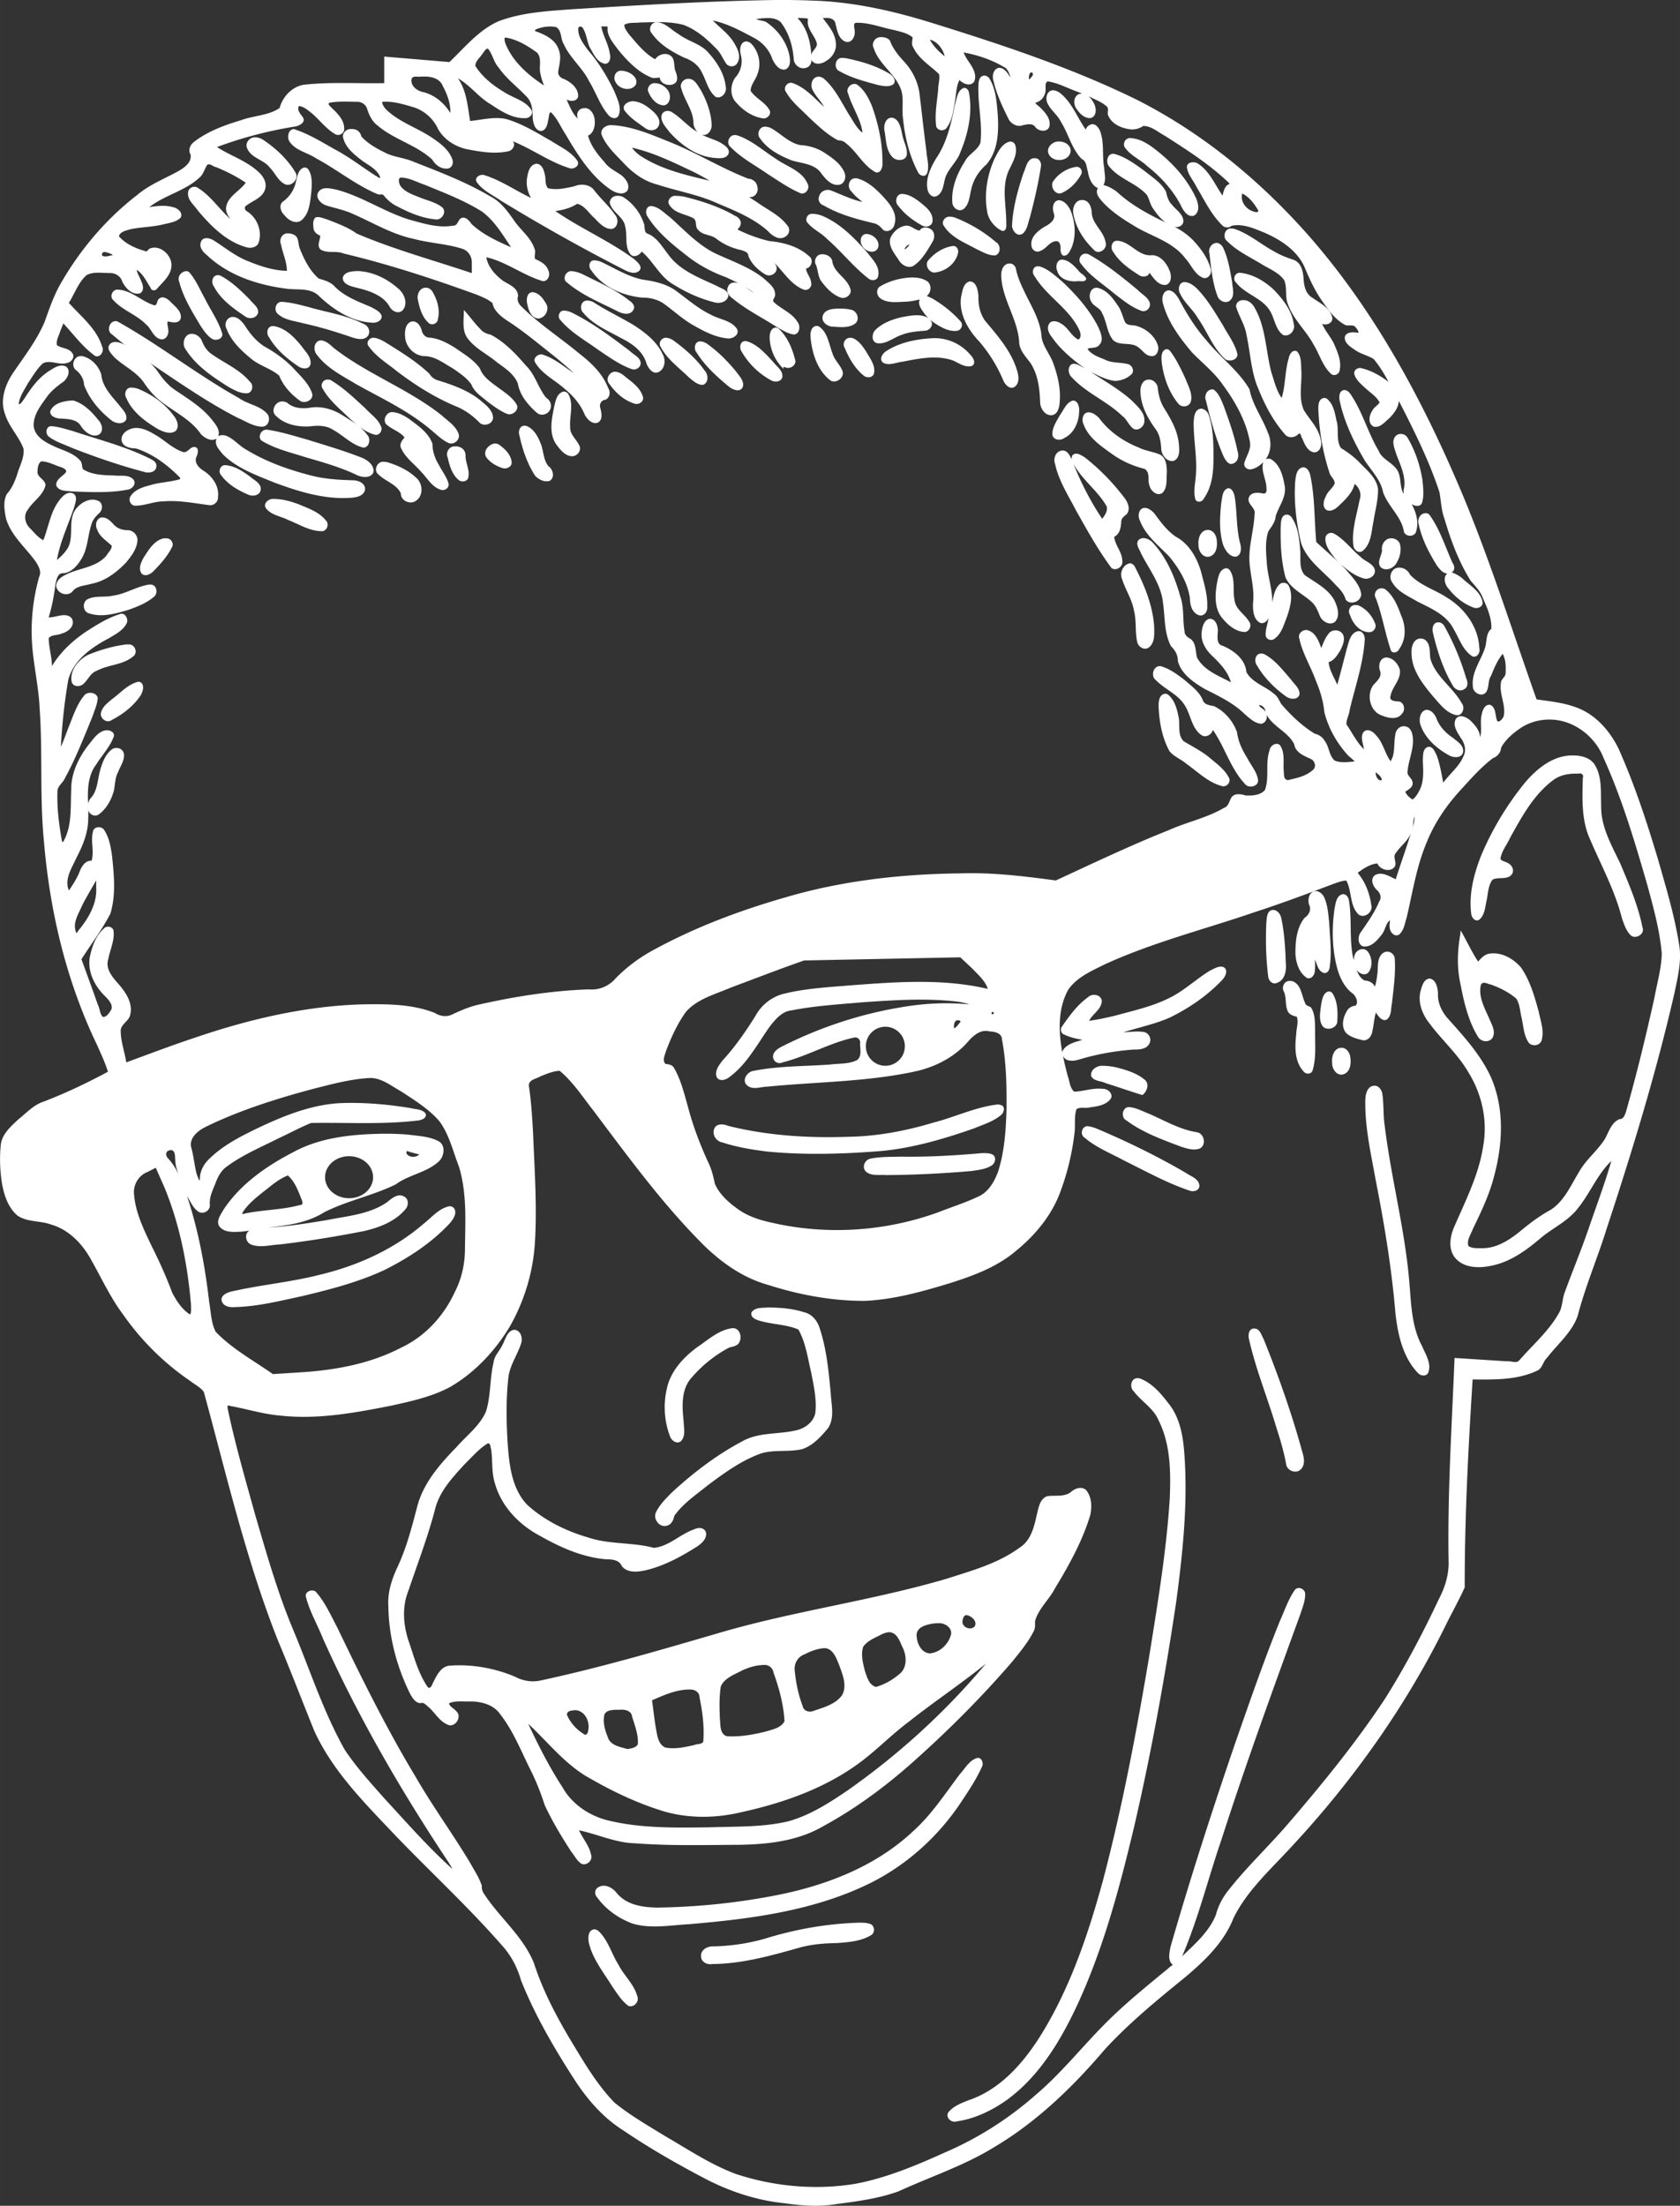 <?xml version="1.0"?>
<svg xmlns:rdf="http://www.w3.org/1999/02/22-rdf-syntax-ns#" xmlns="http://www.w3.org/2000/svg" height="837.9" width="638.32" version="1.1" xmlns:cc="http://creativecommons.org/ns#" xmlns:dc="http://purl.org/dc/elements/1.1/" viewBox="0 0 2261.756 2968.948"><rect x="0" y="0" width="2261.756" height="2968.948" fill="#333333" stroke="none"/> <g transform="translate(1649.5 482.08)"> <path style="fill:#ffffff" d="m-1115.3-1883.5c-4.169-.012-8.339 0-12.508.024-90.704 1.432-181.34 6.822-271.84 12.318-33.625 2.505-68.158 4.146-100.05 16.059-27.108 11.62-45.937 35.373-66.789 55.18-29.252-2.473-58.504-4.945-87.756-7.418v35.75c-36.233.711-72.684-1.868-108.77 2.236-15.653 2.857-28.034 16.168-32.02 31.221-15.143 10.343-34.241 10.016-51.164 16.182-22.828 6.871-46.028 15.132-64.889 30.117-4.688 3.811-7.31 10.59-3.938 16.109 2.232 11.232-9.237 18.65-17.668 23.322-18.209 9.896-37.968 17.659-53.986 31.271-42.019 32.323-76.97 73.636-103.28 119.58-9.14 15.981-15.108 33.44-21.246 50.69-10.724 25.719-28.055 47.622-43.525 70.518-10.152 15.775-17.011 35.882-9.998 54.289 5.282 16.899 18.526 29.843 24.785 46.19 1.64 12.065-4.993 22.913-8.178 34.17-3.256 9.878-7.357 19.639-14.383 27.426-5.051 10.09-3.009 22.097-.922 32.713 6.83 23.174 26.466 39.05 40.023 58.111 3.766 5.99 8.07 13.072 4.676 20.221-9.419 33.191-12.377 68.093-8.533 102.39 2.728 25.305 8.126 50.303 9.168 75.762 4.158 59.254-.106 118.95 5.754 178.2 7.952 94.966 30.509 189.3 72.144 275.3 5.014 11.404 10.317 22.727 14.033 34.643-28.13 15.106-57.075 28.899-86.824 40.312-13.522 4.37-23.27 15.492-34.137 24.078-9.988 9.445-21.719 19.469-23.312 34.051-1.818 17.162-1.096 34.641 1.537 51.691 2.805 15.82 8.242 32.647 20.826 43.396 13.358 9.232 30.656 6.668 45.395 12.164 24.047 6.848 42.438 26.325 54.115 47.859 13.795 24.37 25.462 50.042 42.305 72.578 24.422 35.078 55.124 65.727 90.459 89.787 6.171 4.959 14.071 8.63 18.686 15.031 30.622 111.94 56.721 225.59 99.461 333.75 17.099 40.67 32.796 81.917 49.367 122.8 25.476 55.531 69.856 98.947 111.22 142.72 48.051 49.792 99.076 96.871 144.36 149.16 10.614 12.648 18.061 27.614 22.578 43.428 18.939 47.59 44.995 92.011 72.734 134.93 17.109 26.112 38.062 50.247 64.688 67 36.754 24.949 75.453 46.979 114.86 67.436 32.256 16.16 67.139 27.373 103.14 30.824 23.104 3.497 46.698 4.983 69.854 1.018 28.165-3.674 56.793-7.385 83.547-17.262 42.644-19.574 87.834-34.316 128.03-59.121 57.404-33.985 105.89-80.932 148.95-131.44 32.846-35.765 70.477-66.602 108.07-97.164 26.374-22.118 52.449-46.983 65.328-79.67 18.186-37.257 49.823-65.347 77.492-95.514 84.089-90.209 156.16-191.95 210.3-302.88 7.842-15.616 16.435-31.016 23.557-46.904-.127-93.403 4.788-186.68 10.645-279.86 29.468.187 60.65.965 87.785-12.275 6.521-3.66 6.942-11.947 12.283-16.762 14.181-18.466 33.565-34.184 41.436-56.73 10.445-40.335 27.108-78.723 39.383-118.54 34.247-103.87 66.241-208.67 90.732-315.29 4.588-22.124 10.429-44.934 6.113-67.592-6.257-38.494-17.585-75.948-28.281-113.39-14.966-49.951-31.262-99.688-52.475-147.38-12.102-25.491-32.48-48.506-59.922-57.496-16.411-5.779-33.849-7.423-50.953-9.951-32.059-90.414-60.975-182.04-97.605-270.76-53.417-127.8-119.5-252.21-211.85-356.4-64.7-72.793-141.5-135.74-228.58-179.87-89.097-43.71-183.68-74.756-278.25-104.19-51.516-15.846-104.63-27.792-158.7-29.324-12.495-.557-25.002-.783-37.51-.818zm19.174 24.156c.545-.043 1.304.016 2.281.191 1.149.01 2.299-.064 3.445.062 2.162.428 8.064-.675 6.373 3.115-1.109 11.938 9.57 20.292 12.299 31.096.499 6.257-6.748 9.446-7.467 15.598-.972-16.673-5.225-34.218-16.146-47.24-2.123-1.641-2.419-2.694-.785-2.822zm37.498.01c5.237-.123 11.215 2.121 11.918 7.941 2.331 8.861 4.016 21.06 14.223 24.244 8.142 1.754 12.544-7.916 11.631-14.715.151-3.553-3.303-11.009 2.658-10.959 16.578-.347 32.322 6.081 48.391 9.305 9.232 2.451 19.614 4.164 26.904 10.344-.06 4.446-2.061 9.267.871 13.383 7.232 15.566 22.953 24.63 34.734 36.072 1.422 6.766-1.272 13.794-1.147 20.682-1.505 16.458-4.912 33.166-2.668 49.68 2.018 6.344 11.528 7.066 14.607 1.121 7.408-10.134 8.354-23.181 10.746-35.119 1.464-9.392 1.7-20.408 5.998-28.475 4.655 5.108 14.159 9.074 19.441 2.715 4.816-9.151-1.564-19.423-6.75-26.961-2.796-3.973-5.34-8.246-7.176-12.824 20.025 3.687 39.627 10.466 56.848 21.119 3.591 3.422 5.09 8.318 6.299 12.98-3.402-5.783-8.089-13.555-15.588-13.42-8.095 1.66-9.521 11.885-7.027 18.494 4.15 17.791 12.042 34.506 20.168 50.758 3.743 6.593 11.733 10.83 19.186 8.025 5.593-1.316 13.568-3.104 16.998 2.955 4.558 5.178 14.85 6.847 18.334-.293 3.252-10.71-5.569-20.132-12.605-27.002-1.757-1.883-6.11-4.307-5.848-6.019 8.812-1.9 14.426-10.809 13.621-19.562-.057-3.586-.406-10.637 5.356-8.625 13.144 2.43 25.1 9.073 37.633 13.531 2.734 1.401 8.851 2.605 3.059 2.732-8.713 2.462-9.217 14.399-4.143 20.545 4.212 6.429 11.519 13.644 19.816 11.863 7.933-3.635 6.515-14.487 2.734-20.725-1.68-3.191-3.924-6.131-6.783-8.354 8.641 4.264 18.357 7.697 25.396 14.394 2.426 3.884-.875 8.466 1.682 12.438 5.297 11.255 18.46 16.576 30.203 17.764 5.835.388 11.807-1.265 16.512-4.68 11.22.104 20.03 8.528 29.496 13.461 29.793 19.166 59.986 38.347 85.627 62.969 2.743 2.229-3.053 2.734-3.736 5.209-2.778 3.353-3.727 8.684-4.621 12.106-10.389-14.953-17.825-33.845-34.17-43.684-4.809-2.291-14.153-1.382-13.789 5.568 1.319 9.94 8.65 17.73 12.945 26.482 10.858 18.139 20.139 38.086 35.756 52.705 3.478 2.621 8.32 2.173 11.586-.432 15.381-3.28 30.622 3.88 44.51 9.438 22.21 9.83 44.846 24.503 54.387 48.143 6.638 15.709 13.869 31.331 23.975 45.227 8.145 11.914 17.361 24.202 30.438 30.941 4.728 1.476 10.615-1.653 13.924 3.369 1.635 1.899 3.868 5.159 3.482 6.943-6.205-.749-16.153-2.153-18.447 5.609-.717 8.949 8.61 13.772 14.832 18.209 7.405 4.92 16.561 6.833 23.92 11.402 8.048 9.386 14.327 20.126 20.207 30.814-10.651-7.957-22.588-14.972-35.594-18.133-4.945-1.9-11.203 1.505-10.619 7.158 1.79 7.991 8.897 13.668 14.588 19.094 6.685 6.168 15.263 11.469 19.514 19.529-2.385 4.252-7.552 6.31-9.672 10.928-4.435 6.163-6.454 17.542 1.562 21.604 8.618 2.342 14.96-6.117 20.826-10.936 6.478-6.355 12.552-14.248 13.23-23.625 20.45 39.94 40.684 80.295 54.699 122.98 2.109 11.984 2.457 24.313 6.752 35.85 8.528 28.954 19.179 57.702 35.285 83.346 6.352 7.391 13.454 14.412 16.633 23.896 5.693 12.759 11.797 26.5 11.141 40.703-7.525 6.049-5.85 16.683-8.336 25.039-5.394 17.316-18.788 33.347-16.547 52.506-.178 8.613 12.468 15.319 18.033 7.438 4.202-6.621 1.959-15.256 6.496-21.852 4.16-10.302 8.521-20.771 15.617-29.453 4.448 8.252 4.454 18.076 3.836 27.174-.929 4.767-6.192 6.957-6.215 12.162-2.351 14.931 6.819 29.404 3.85 44.283-1.188 3.184-4.692 8.168-8.479 7.377-3.693-7.137-1.09-17.879-9.486-22.268-7.94-1.421-10.869 7.983-11.949 14.031-2.243 9.652.974 21.085-2.027 29.469-.343-9.12-6.814-16.416-13.01-22.48-4.908-4.307-14.333-9.199-19.289-2.477-5.493 8.925 2.055 18.784 6.602 26.299 5.117 7.061 7.649 16.534 3.211 24.594-5.893 13.927-18.461 23.283-27.031 35.322-2.419-12.22-4.437-24.666-8.684-36.42-2.422-4.742-5.163-13.086-11.92-11.768-7.613 2.505-6.445 12.24-6.92 18.582.563 13.87 1.966 28.642-5.24 41.234-2.171 4-4.853 8.538-8.594 10.908-4.191-2.259-8.171-6.432-9.875-10.43 4.538-2.904 11.402-6.566 9.787-13.172-.854-5.623-7.788-8.121-6.629-14.557 1.267-13.444 7.024-26.255 7.305-39.902.1-7.658-1.319-19.049-10.662-20.367-7.215-1.251-12.957 5.233-13.246 12.07-2.176 11.419.146 25.593-6.277 34.879-7.776-10.747-9.928-24.767-19.334-34.594-3.57-5.052-12.08-10.535-17.135-4.455-4.805 6.852.02 16.006.516 22.818-9.837-9.501-15.698-22.243-23.418-33.283-.381-6.928 3.882-13.222 4.439-20.137 7.399-30.893 18.05-61.397 20.133-93.287.616-5.642-2.844-13.53-9.674-11.936-9.758 2.55-11.639 14.347-14.229 22.531-4.31 16.508-8.503 33.011-13.016 49.465-4.233-9.902-10.763-19.702-11.652-30.492 7.657-2.2 11.867-9.749 15.865-16.076 3.117-6.556 7.173-15.121 2.922-21.959-4.675-6.651-15.653-6.273-19.641.938-4.261 5.348-6.557 11.892-9.051 18.17-3.419-9.46-7.863-21.456-18.758-24.143-6.279-1.169-13.215 4.778-10.812 11.348 4.279 20.2 15.596 37.884 22.445 57.152 5.728 13.397 9.886 27.506 11.279 42.02 5.509 21.676 16.939 41.825 32.025 58.248 2.72 2.713 6.88 5.407 8.59 8.051-8.764.651-18.506 2.25-26.779-1.26-7.752-6.752-7.111-18.374-13.312-26.307-2.771-5.183-7.87-8.583-13.438-9.84-17.284-10.515-31.996-24.747-45.178-39.959-2.887-4.892-4.746-10.375-9.717-13.697-11.855-10.412-29.329-14.836-37.184-29.352-1.478-17.332-17.021-29.092-31.904-35.32-8.683-1.916-6.948-12.412-6.547-19.027.395-6.964-2.436-17.35-10.99-17.383-7.548 1.572-9.937 10.821-10.676 17.498-1.757 12.712 5.359 24.388 14.32 32.75 10.444 9.956 20.97 21.039 24.957 35.303-16.461-8.774-36.409-15.96-45.643-33.383-2.237-8.425-.88-19.537-9.141-25.322-3.938-2.138-7.638-5.116-7.625-10.018-2.734-15.581-.326-31.836-5.793-47.004-7.282-26.084-18.272-52.093-36.902-72.141-4.738-5.313-14.419-9.294-19.859-2.881-3.342 6.042 2.367 12.326 4.275 17.877 11.053 21.453 26.961 41.586 29.332 66.398 2.833 19.376 1.298 40.365 10.869 58.172 5.498 5.074 9.255 12.055 9.074 19.631 4.6 17.558 20.916 28.525 35.602 37.309 19.082 9.838 38.972 18.837 54.396 34.227 6.508 5.381 13.438 12.462 22.273 12.949 5.483-.694 8.431-6.962 7.266-11.982 8.964 16.314 29.282 23.052 37.199 39.805 1.775 11.291 13.787 15.615 22.795 19.807 5.589 3.096 7.295 11.45 1.406 15.221-9.042 7.94-21.324 10.307-32.68 12.961-6.629-.388-5.1-8.72-5.828-13.309-.611-11.148 1.847-24.018-4.965-33.713-5.371-4.69-13.34.842-14.033 7.074-6.006 17.276.065 36.487-6.229 53.387-6.284 7.114-17.028 7.619-25.857 7.277-6.463-1.977-15.796-3.639-19.734 3.523-2.631 4.811-3.502 11.226-9.52 13.156-23.227 13.687-50.065 19.033-74.504 30.055-51.527 20.502-101.59 44.418-151.92 67.656-42.63-5.746-85.524-11.018-128.63-9.545-79.122.858-158.55 9.755-234.64 32.094-61.969 17.758-122.85 40.523-179.43 71.605-19.589 10.746-37.642 24.287-52.797 40.734-8.822 8.47-21.044 12.899-33.24 11.701-49.952 1.735-99.574 9.547-148.27 20.549-12.863 2.828-24.916 8.176-36.75 13.756-7.368 3.047-15.594 1.687-22.139-2.557-31.612-12.454-66.343-12.082-99.777-11.525-76.778 2.528-152.2 20.464-224.64 45.254-30.619 10.174-60.772 21.664-91.053 32.781-2.365-14.693-7.78-29.001-7.523-43.867 1.621-8.492 11.461-12.032 12.912-20.664 3.8-16.358-7.311-31.314-17.52-42.848-7.512-8.448-16.1-19.393-12.148-31.428 2.342-12.818 8.828-25.494 7.084-38.744-1.797-5.741-9.821-6.863-13.441-2.152-10.977 9.872-15.819 24.788-18.646 38.84-2.887 19.957 7.302 39.254 21.543 52.592 4.54 4.881 11.384 12.253 6.449 19.006-2.254 3.559-5.851 8.666-10.432 8.045-4.25-4.491-3.865-11.622-6.822-16.959-7.017-20.317-14.511-40.464-21.846-60.668 13.028-20.352 27.785-39.777 38.934-61.236 7.646-25.272 4.951-52.22 2.223-78.045-1.729-12.206-3.904-25.128-11.078-35.42-4.245-4.964-14.012-3.701-14.689 3.592-3.249 12.692 2.146 25.976-1.762 38.553-9.758-.507-14.446 9.823-17.186 17.504-3.69 7.896-8.318 15.399-13.318 22.543-6.394-14.949 3.668-29.798 9.662-43.057 8.674-16.584 16.329-34.404 16.31-53.455.261-3.574.059-8.85.203-11.412 1.6 6.01 8.876 9.249 14.156 5.498 10.405-7.665 17.028-19.874 20.281-32.221 1.747-8.516 1.446-17.423 5.801-25.09 2.84-7.921 9.18-15.892 7.525-24.736-1.695-7.536-11.644-9.667-17.104-4.656-8.761 7.392-12.58 19.058-15.43 29.809-3.005 12.268-3.299 26.581-12.893 35.938-1.259 1.911-2.159 4.058-2.666 6.289-.83-17.891-.512-37.285 10.723-52.266 8.003-12.828 19.072-24.161 24.08-38.625.431-6.642-7.749-8.669-12.918-7.262-9.763 2.7-15.383 12.268-21.561 19.559-13.339 17.294-23.402 38.183-23.051 60.439-1.164 22.959 1.3 47.257-9.844 68.023-2.429 4.81-2.866-.554-3.352-3.441-3.614-20.772-6.12-42.043-5.346-63.098.445-7.408 7.54-11.123 10.143-17.572 14.473-26.404 25.343-54.532 36.818-82.311 2.78-8.483 6.944-17.061 7.26-26.018-2.474-7.636-14.742-8.713-18.873-1.885-9.492 11.664-14.066 26.43-19.728 40.154-3.581 9.432-7.004 18.931-11 28.199 1.606-30.376 4.763-60.783 10.047-90.781 7.407-26.633 31.726-43.539 54.994-55.762 8.956-5.453 19.824-10.877 24.018-21.074 1.603-5.775-3.124-13.799-9.797-11.129-16.678 5.133-31.609 14.73-46.186 24.09-17.77 12.178-34.021 27.215-45.098 45.861-.085-12.684-4.29-25.092-4.344-37.666 4.026-5.097 11.836-3.458 17.35-6.158 7.915-2.017 17.213-8.863 14.738-18.094-2.521-7.283-11.488-7.383-17.744-5.9-4.886.807-9.52 2.317-14.504 2.25 4.781-14.82 7.339-30.168 9.395-45.543 1.442-5.635 2.715-14.499 10.396-13.926 10.888-.772 18.872-10.228 24.211-18.883 8.843-14.205 8.605-31.578 13.65-46.889 1.834-6.371 6.141-11.227 10.98-15.555 4.634-4.66 4.527-13.94-2.406-16.342-11.542-4.599-24.287 3.39-30.662 12.896-10.31 16.454.202 38.26-11.84 53.994-3.465 4.901-7.866 9.07-12.535 12.957 4.376-25.019 15.578-47.923 23.539-71.856 1.324-5.601 4.844-13.986-1.715-17.695-8.678-3.626-15.771 5.221-20.195 11.459-10.709 15.35-13.153 34.549-19.926 51.457-7.401-3.714-12.548-10.778-18.365-16.473-6.38-6.554-8.639-17.166-2.457-24.621 6.882-11.342 20.382-18.983 23.711-32.553.168-8.431-11.879-10.577-10.707-19.484.164-4.497 1.062-10.911 5.207-13.004 9.473.253 18.028 5.312 26.979 7.996 3.22 1.128 9.178 4.41 4.912 8.029-4.438 4.806-12.95 8.928-11.795 16.676 3.556 7.91 13.821 6.805 20.936 7.785 25.005.931 50.433 2.317 75.143-2.369 6.152-.833 12.412-8.014 7.609-13.781-6.442-6.872-17.115-4.327-25.498-5.262-14.359-.52-29.998-.576-42.412-8.613-1.709-3.967-.591-8.87-4.193-12.129-9.479-10.318-24.07-13.305-36.199-19.312-10.942-5.096-23.722-12.396-25.781-25.486-1.289-15.526 9.427-28.739 17.955-40.596 5.951-8.25 14.04-14.471 22.227-20.252 5.438-4.696 10.159-14.549 3.519-20.137-8.649-4.707-17.694 2.648-24.799 6.984-13.47 9.211-23.086 22.679-31.66 36.266-2.041 2.429-4.38 7.417-7.486 7.231 1.177-10.578 7.798-19.5 12.818-28.691 6.096-9.025 11.774-18.972 19.912-26.381 10.432-4.949 21.796 3.163 32.588-.478 5.968-1.101 11.066-8.259 6.531-13.592-4.853-6.682-14.236-5.797-20.361-10.254-1.525-6.16 2.693-12.623 4.35-18.539 1.393-3.587 2.889-7.133 4.242-10.734 13.918 14.778 26.185 31.961 42.912 43.873 7.061 2.497 12.468-6.656 9.33-12.606-7.404-24.355-28.543-40.648-44.826-58.943 7.91-12.41 12.679-27.363 23.871-37.328 9.91-5.221 21.522-2.525 32.232-2.846 7.165.297 13.929 4.663 15.898 11.768 4.244 8.533 12.895 17.804 23.289 15.781 6.336-2.68 4.981-10.971 2.385-15.895-1.55-5.185-6.164-11.865-6.104-15.932 8.524 5.838 13.018 15.7 18.41 24.125 1.125 4.315 6.717 4.524 8.971 1.027 8.171-9.255 19.421-18.434 19.27-31.959-.435-13.688-15.502-27.279-29.186-21.891-2.488 1.13-3.795 5.461-7.037 3.189-12.79-3.542-25.696-9.602-34.576-19.59 1.492-6.358 9.826-7.794 15.334-9.525 15.229-3.131 30.944-2.983 46.024-6.955 7.535-1.746 16.42-2.962 21.879-8.848 3.219-6.791-4.377-12.811-10.451-13.92-10.368-3.033-21.341-1.714-31.826-.096 20.681-16.17 47.996-21.623 67.424-39.611 5.256-4.451 6.801-11.364 10.221-16.91 3.55-3.274 7.964 2.159 11.803 2.557 14.043 5.766 27.769 12.5 40.295 21.127-8.124 11.595-24.407 18.245-26.471 33.59-.483 5.859 2.812 11.391 6.232 15.67-15.673-13.783-27.255-32.42-45.514-43.108-5.605-2.487-12.251 1.918-11.918 8.145-.367 9.558 8.352 15.878 13.217 23.127 17.579 20.873 38.253 41.8 65.25 49.41 6.733 2.147 15.91-.226 17.182-8.184 4.082-15.156-3.375-32.282-16.674-40.379-3.129-2.093-3.506-6.132.234-7.955 8.713-6.54 21.803-10.32 24.76-22.227 2.701-10.565-4.977-19.705-12.75-25.752-15.633-13.004-35.346-19.339-52.221-30.322 34.293-12.844 69.808-22.016 105.82-27.748 5.172-1.186 13.366-5.079 10.256-11.604-2.986-4.649-8.861-9.905-5.764-15.896 6.408.569 12.02 5.685 17.076 9.551 10.966 9.197 19.74 21.643 32.43 28.705 5.593 2.509 12.364-2.228 11.406-8.486-.212-12.933-11.286-21.553-19.516-30.037-2.084-2.03-1.81-4.305 1.484-4.428 11.611-1.969 23.553-.965 35.293-1.031 6.35.039 12.15 3.707 13.789 10.049 2.809 8.419 6.743 16.748 14.131 22.1 22.14 18.882 52.072 25.868 73.453 45.779 3.961 6.809 11.208 12.492 19.473 12.043 6.479.197 9.686-6.913 7.533-12.402-5.026-14.221-18.421-23.262-30.469-31.215-19.568-12.342-42.383-19.897-59.109-36.373-2.188-2.596-5.318-6.927-4.715-9.899 14.858-1.137 29.243 3.516 43.432 7.725 14.064 4.913 25.738 15.577 31.781 29.197 8.896 15.141 25.05 24.82 42.203 27.502 16.805 3.25 34.418 5.744 51.373 2.316 6.46-.726 11.481-8.867 6.746-13.682 26.586 10.518 50.086 28.415 77.711 36.604 5.461.991 12.867-4.011 9.529-10.002-8.284-12.503-22.773-18.718-34.906-26.682-19.666-11.196-39.259-23.513-61.156-29.836-16.137-3.443-32.431 1.067-48.482 2.697-3.317-19.548-4.684-40.609-16.326-57.404 16.581 9.425 27.927 25.666 44.492 35.203 13.816 9.197 29.278 19.162 46.533 18.344 5.649-.053 11.409-6.224 7.414-11.588-7.996-12.044-23.338-15.289-34.947-22.703-15.456-8.995-30.456-20.616-40.111-35.936-.092-6.845 6.469-11.229 9.74-16.721 2.011-2.272 4.065-6.931 7.281-6.592 6.262 7.541 7.536 17.998 14.24 25.344 10.794 15.699 26.519 26.961 39.221 40.873 6.137 7.684 6.642 17.727 6.729 27.088.515 6.916 3.006 17.052 11.354 17.541 7.838-1.17 8.718-10.784 9.943-17.006.652-2.535.699-7.815 3.033-8.346 8.724 8.091 13.145 19.666 19.654 29.428 16.274 27.637 33.885 56.198 60.766 74.726 6.289 4.173 16.47 8.393 22.492 1.762 4.621-7.588-2.043-16.322-7.873-21.037-7.822-5.505-16.943-9.402-22.611-17.52-9.452-10.454-18.547-22.148-22.312-35.75 8.258-3.605 9.987-14.43 8.844-22.445-.974-7.586-7.04-16.646-15.764-14.346-6.545.831-9.605 8.458-6.5 13.959-3.097-2.137-6.77-7.674-8.975-11.955-2.259-4.446-4.771-9.767-6.34-13.941 4.945 2.971 13.384 2.946 15.371-3.564.999-11.154-9.29-19.342-18.369-23.74-4.963-1.315-9.431-5.373-8.287-11.016 1.597-9.341 4.402-19.197.664-28.467-4.156-13.29-17.54-20.018-29.678-24.463-4.374-1.077-1.9-2.96 1.244-3.975 7.91-2.712 16.983-4.002 25.094-2.068 7.619 4.899 5.49 15.302 9.822 22.338 8.24 18.947 25.328 32.029 34.392 50.514 9.306 15.061 14.689 32.724 26.527 46.107 3.415 3.891 10.588 5.355 13.174-.174 4.434-10.831-1.879-22.345-5.742-32.391-9.578-19.717-20.912-38.745-35.346-55.324-6.163-8.355-13.512-17.834-13.32-28.688.054-4.549 5.515-3.901 6.691-.312 5.408 8.887 4.941 20.139 11.027 28.816 4.012 7.625 9.339 17.228 18.754 18.424 6.4-.578 7.606-8.42 6.08-13.457-1.623-12.857-9.459-24.606-11.449-36.894 2.711.175 6.201-.188 8.602.391-1.82 12.156 7.669 22.093 14.193 31.193 12.402 15.116 26.676 30.088 45.152 37.467 3.484 1.121 7.609-.044 10.775-.207.533 8.672 12.232 12.125 19.057 8.508 7.141-3.836 3.723-12.88 1.51-18.66-1.831-6.628.2-15.959-7.109-19.902-6.784-3.933-15.88-.47-19.709 5.49-14.593-8.17-25.088-21.826-35.795-34.318-2.379-3.575-6.023-7.921-5.639-12.17 6.346-3.663 14.494-2.113 21.524-3.068 19.333-.325 39.179-1.799 58.066 3.252 17.471 6.46 31.743 19.16 44.52 32.381 5.757 5.688 8.55 13.415 13.072 19.893 3.818 4.845 11.935 4.735 14.891-.981 6.114-9.893-.752-21.557-6.279-30.023-7.317-10.539-17.845-18.161-26.768-27.205 20.734 4.334 39.476 14.877 57.967 24.781 10.27 6.099 18.324 15.631 22.176 26.967 3.152 6.77 8.892 15.95 17.584 14.148 7.955-3.417 6.558-13.955 5.023-20.807-4.279-17.662-16.137-33.216-31.174-43.15-4.124-1.992-9.059-1.558-12.99-4.006 10.707-.952 23.662-3.577 32.588 4.021 11.268 14.303 16.561 32.376 17.861 50.299.519 8.373 9.756 14.632 17.562 11.059 4.539-1.282 6.644-7.238 6.268-10.502 3.353 7.884 14.153 5.828 19.773 1.688 8.974-5.16 14.829-15.47 12.877-25.9-1.501-12.478-10.316-22.164-17.393-31.912 1.365-.037 2.73-.079 4.096-.074.341-.029.686-.049 1.035-.057zm-228.88 5.785c-7.471-.281-11.794 9.751-6.455 15.037 10.627 15.226 27.343 24.891 43.773 32.715 9.964 3.424 18.882 9.85 23.477 19.629 6.074 10.972 8.52 24.94 18.668 33.102 8.131 3.249 15.666-6.272 13.537-13.971-1.855-17.896-12.436-33.677-24.273-46.662-10.642-11.245-26.523-14.283-38.594-23.469-9.819-5.403-18.207-16.044-30.133-16.381zm303.3 20.045c-.59-.02-1.176-.016-1.752.01-7.381-.162-12.901 8.34-9.23 14.951 7.372 22.7 31.03 35.415 37.592 58.396 2.823 11.97-.042 24.416 1.852 36.547 2.513 24.938 8.539 49.999 20.32 72.232 2.224 4.608 9.671 6.797 12.004 1.135 3.419-9.289-.241-19.51-.736-29.027-3.639-26.614-6.325-53.356-9.682-79.994-2.607-16.216-10.537-31.196-21.998-42.894-7.049-7.905-13.936-16.363-17.404-26.445-2.49-3.471-6.833-4.769-10.965-4.908zm-506.5.588c15.66 2.53 29.673 11.174 42.272 20.322 7.149 8.155 1.833 19.27 4.641 28.869.89 5.239 2.924 10.798 4.719 15.324-21.758-14.156-43.068-32.851-52.43-57.715-.02-1.222-2.24-7.006.799-6.801zm571.08 2.856c10.367 2.222 18.186 13.648 19.838 22.385-7.565-6.305-15.259-13.524-19.838-22.385zm-247.59 2.336c-8.227 1.058-8.69 11.494-7.014 17.774 3.015 10.773.224 22.73-7.418 30.91-7.05 10.16-7.462 25.336 1.922 34.248 9.309 10.514 22.057 18.959 36.17 20.726 6.024.203 11.621-6.953 7.355-12.26-6.191-10.23-18.435-15.054-24.756-24.928.197-8.586 7.122-15.109 9.432-23.184 5.267-13.795 1.322-30.306-9.021-40.652-1.87-1.529-4.23-2.628-6.67-2.635zm128.62 22.234c-9.051.359-10.798 14.745-2.527 17.91 16.088 9.177 34.312 13.816 52.053 18.637 6.679 1.256 15.11 3.152 20.801-1.539 3.996-5.716-2.204-12.244-7.25-14.644-17.355-10.212-37.053-15.904-56.654-19.916-2.127-.31-4.276-.428-6.422-.447zm-297.33 17.238c-7.331.169-10.58 9.294-6.947 15.027 4.464 9.886 20.754 13.473 27.252 3.893 3.797-8.227-4.995-15.427-12.113-17.572-2.621-.972-5.403-1.392-8.191-1.348zm553.05 2.102c4.419 1.853.412 6.308-1.715 8.281-2.416 3.621-1.675-1.841-1.455-3.777.291-1.81 1.099-4.202 3.17-4.504zm-62.965 4.414c-.338-.026-.68-.026-1.025 0-7.623 1.124-7.418 10.518-7.481 16.373-.416 24.746 5.676 49.316 2.791 73.941-3.95 10.796-16.216 15.256-21.141 25.572-10.617 16.579-18.629 36.366-16.527 56.352 1.167 6.853 9.871 12.117 15.627 6.742 7.182-6.433 7.304-17.027 9.67-25.732 2.752-13.135 10.135-24.644 20.184-33.342 16.161-18.486 17.005-44.861 15.428-68.133-1.414-16.422-2.468-34.087-11.5-48.371-1.506-1.8-3.66-3.224-6.025-3.404zm-754.54 1.277c9.853-.091 21.241 2.775 25.014 12.82 5.983 11.087 10.578 23.443 10.172 36.215-8.418-13.542-21.375-24.569-37.141-28.228-7.977-1.811-16.64-8.181-15.062-17.352 1.069-5.124 8.546-2.613 12.309-3.353.92-.043 1.841-.029 2.762-.045.64-.031 1.29-.051 1.947-.057zm530.41.176c-9.033.752-11.338 12.689-6.82 19.211 3.938 7.749 10.637 13.67 14.613 21.393-13.241-11.984-25.732-26.697-43.264-32.299-6.375-1.127-12.075 6.693-7.955 12.162 7.638 13.583 20.344 23.35 31.043 34.377 12.161 11.222 24.313 23.193 39.135 30.805 4.071.215 7.907 1.006 10.775 4.201 14.953 11.381 23.247 30.453 40.354 39.064 6.9 1.04 9.071-7.783 8.623-13.031.247-26.085-5.449-52.052-14.201-76.512-4.627-10.936-10.534-22.521-20.752-29.105-7.132-2.595-15.138 5.686-11.199 12.644 5.147 17.915 17.273 34.617 19.277 52.582-8.182-6.247-12.719-16.254-18.354-24.705-10.212-16.68-18.837-35.412-33.967-48.392-2.133-1.469-4.675-2.545-7.309-2.395zm-174.14 2.912c-.253-.01-.51-.001-.771.012-6.867-.258-12.245 7.302-9.141 13.658 4.315 16.143 16.501 29.736 16.123 47.078.696 4.049 2.559 7.946 5.49 10.852-12.902-7.139-22.286-19.419-34.94-26.955-5.099-3.372-13.146-.897-13.611 5.697-.846 8.335 6.159 14.815 10.566 21.102 15.755 17.516 36.438 32.917 60.631 35.006 6.601.536 16.214 1.65 19.205-6.024 1.868-6.971-6.062-11.343-10.941-14.476-7.981-4.437-17.087-6.367-25.02-10.9 8.225 2.638 13.768-6.712 13.088-13.893-.9-16.452-6.93-32.438-14.984-46.691-3.892-5.621-7.848-14.3-15.695-14.465zm-46.367 5.846c-6.228-.054-11.085 7.218-7.627 12.76 3.537 8.485 11.284 17.573 21.209 17.047 9.056-2.741 9.147-15.827 3.291-21.809-4.096-4.938-10.396-8.164-16.873-7.998zm417.12 6.328c-.213.012-.43.04-.65.082-9.088 3.53-9.252 14.865-11.988 22.672-4.936 25.541-10.837 51.325-25.725 72.951-7.119 12.203-13.94 26.57-11.053 41.021.886 5.782 6.642 12.123 12.756 8.67 9.46-5.264 8.385-18.029 12.041-26.807 5.02-11.851 15.788-20.464 19.781-32.936 10.38-24.978 16.275-52.952 11.107-79.844-.763-2.882-3.08-5.993-6.269-5.811zm119.4 3.199c-8.916.502-10.797 12.229-6.768 18.6 4.56 8.956 13.295 14.929 17.607 24.086 10.117 16.072 14.337 35.901 27.801 49.772 6.621 2.728 6.597 11.351 8.455 17.307 1.288 8.454 5.511 19.013 13.467 21.83-4.4 7.225 2.466 14.329 6.916 19.469 13.174 14.092 29.84 24.378 46.314 34.15 22.154 12.399 48.665 19.95 64.488 41.125 7.769 8.412 12.235 21.048 23.244 25.938 6.948 2.807 12.839-5.029 10.965-11.482-3.776-14.654-13.105-27.41-23.281-38.359-7.466-7.635-16.192-14.069-25.82-18.711 5.698 1.757 12.988-2.044 12.178-8.609-1.081-9.496-10.699-14.626-15.908-21.762-4.596-4.528-5.989-10.848-7.455-16.777-6.387-12.317-18.947-19.738-29.33-28.318-12.624-9.115-25.712-18.9-41.02-22.754-8.937-.714-11.239 12.044-5.856 17.428 13.569 16.796 36.344 22.016 50.564 38.053 3.322 5.817 4.269 12.876 8.416 18.387 4.644 7.076 10.085 13.822 17.006 18.785-23.045-10.989-45.744-23.137-64.76-40.459-5.325-4.652-13.488-8.871-19.254-10.143 4.134-6.866 1.248-15.464 1.051-22.949-3.061-16.091.343-33.119-5.207-48.734-1.941-5.532-7.353-12.745-13.98-9.283-2.606 1.25-4.697 3.542-5.715 6.246-11.087-15.467-17.81-34.827-32.793-47.654-3.159-2.762-7.045-5.005-11.326-5.178zm-565.81 14.721c-5.903.076-14.528 4.947-11.352 11.894 7.257 10.394 18.399 17.223 28.494 24.535 5.513 4.018 14.243 3.795 17.67-2.838 4.331-8.621-3.795-17.056-9.988-22.098-6.976-5.968-15.407-11.142-24.824-11.494zm348.79 22.174c-8.535.244-10.947 10.243-9.85 17.18 2.531 12.224 1.651 27.161 11.393 36.473 5.504 5.242 17.787 4.739 18.811-4.242.756-9.229-4.644-17.523-6.16-26.44-1.843-8.264-3.735-21.608-14.193-22.971zm-377.81 10.004c-6.844-.06-14.921 5.172-12.867 12.779 6.365 16.048 19.892 27.738 31.371 40.096 11.824 12.246 26.08 22.516 42.742 26.885 27.339 8.991 56.07 13.672 82.377 25.754 23.807 9.961 48.295 19.934 67.686 37.283 5.504 6.137 14.945 12.798 23.121 7.471 5.39-2.852 7.297-10.508 2.857-15.094-10.08-13.737-26.269-20.941-39.799-30.635-3.576-2.474-9.148-5.678-11.42-7.801 7.32 1.24 12.664-6.369 10.99-13.109-.632-6.178-5.89-11.226-12.088-11.416-37.922-14.589-72.451-36.605-110.39-51.191-23.414-9.542-47.708-19.557-73.229-20.938-.442-.052-.893-.08-1.35-.084zm207.19 2.156c-7.811-.168-11.654 10.426-6.51 15.902 9.927 14.6 26.447 23.052 42.396 29.438 13.73 4.245 30.966 4.385 39.896 17.498 5.636 7.456 13.478 16.894 23.926 15.357 7.559-1.307 10.062-10.373 7.182-16.723-5.136-11.987-16.644-19.712-27.184-26.658-9.757-6.293-21.168-9.442-32.654-10.111-15.124-3.292-25.628-15.27-38.666-22.619-2.614-1.264-5.47-2.076-8.387-2.084zm-557.12 3.109c-6.537-.38-13.016 5.94-10.566 12.574 3.59 13.474 15.479 22.504 26.051 30.553 8.46 5.968 19.103 11.043 23.363 21.123.792 4.422-4.342-1.103-6.289-1.59-18.387-11.847-35.69-25.378-55.141-35.545-17.6-9.96-35.148-20.798-54.467-27.018-7.903.204-9.631 11.623-5.9 16.977 8.383 12.15 24.146 14.626 35.793 22.453 28.206 15.108 53.417 35.959 83.117 48.369 3.033.929 6.393-1.16 8.424 2.232 5.075 5.945 10.98 11.052 18.176 14.275 16.101 8.622 33.614 15.787 51.941 17.34 7.896.496 14.261-10.201 8.281-16.148-8.847-7.087-20.524-9.381-30.838-13.621-9.194-3.766-20.202-7.209-25.971-15.936-1.432-2.987-3.383-9.235.449-10.602 11.351-.263 21.535 6.046 32.086 9.447 26.249 10.813 53.105 20.953 77.258 36.037 17.167 12.351 28.3 31.615 39.564 48.328-18.794-8.4-38.106-17.14-53.234-31.328-3.079-4.616-9.195-11.579-15.144-7.258-3.571 3.272-4.003 10.005-10.262 9.477-19.772 3.448-39.608-3.061-58.32-8.141-34.23-10.493-64.462-31.852-99.385-40.654-7.503-1.312-17.931-4.327-23.037 3.441-4.829 7.543 3.225 15.614 10.107 17.969 12.367 3.988 25.332 6.209 37.137 11.928 26.621 11.647 51.915 27.095 80.68 33.127 21.459 5.794 44.119 6.645 65.256 13.23 8.362 2.474 13.64 10.544 13.223 19.17.257 4.588-.048 9.181.041 13.772-51.784-17.405-104.73-31.794-155.02-53.246-11.651-8.565-25.457-13.353-38.76-18.697-5.271-1.357-11.127-4.568-16.365-3.117-4.623 3.744-3.314 10.709-2.803 15.895 1.001 4.354 5.111 7.331 8.852 8.627.156 5.999-5.137 13.818.586 18.846 9.265 5.586 20.838 1.119 30.65 5.231 60.66 14.421 120.05 33.878 178.66 55.164 7.658 3.113 15.778 6.227 22.055 11.656 1.842 10.067 10.316 16.945 18.223 22.576 22.647 14.426 43.287 31.869 64.406 48.471 9.175 7.487 18.179 15.187 26.92 23.178-13.763-8.931-26.691-20.373-42.678-25.066-5.709-.906-12.78 4.724-9.461 10.713 9.176 15.589 26.429 23.519 39.471 35.318 11.648 9.484 21.641 20.967 27.272 34.975 3.312 6.215 10.476 13.824 18.119 10.504 6.723-4.449 4.415-13.77 2.656-20.193-1.167-4.939 1.77-9.866 6.943-10.35 6.139-2.513 7.35-10.557 3.898-15.75-7.211-18.814-21.961-33.235-37.559-45.357-26.295-22.049-55.474-40.66-79.787-64.982-3.676-3.522-5.726-8.624-3.975-13.572-.218-11.071-12.198-15.461-20.092-20.336-10.322-7.752-20.624-18.636-22.606-31.889 26.94 6.196 49.546 24.417 76.1 32.234 7.709.275 10.483-9.691 6.93-15.381-2.802-7.611-10.529-11.404-17.356-14.471-1.713-4.392 1.428-9.421-.935-13.93-4.986-15.439-19.075-25.154-27.748-38.342-8.71-12.431-18.038-25.23-31.994-32.182-32.606-19.307-68.246-32.755-103.38-46.602-12.739-5.469-26.996-6.013-39.152-12.668-11.1-5.513-22.618-11.941-30.865-21.394-.985-5.273-5.232-9.29-10.639-9.693-.978-.138-1.968-.187-2.955-.15zm515.94 8.143c-7.643.461-11.502 11.365-5.125 16.121 14.393 14.934 33.158 24.542 49.986 36.361 14.552 9.25 28.874 19.435 44.809 26.09 7.229 1.26 12.605-7.711 8.508-13.697-7.54-17.011-27.234-22.256-41.252-32.188-17.393-10.965-33.107-25.496-52.836-32.221-1.337-.311-2.716-.524-4.09-.467zm-644.36 3.102c-.467-.019-.935-.018-1.406 0-7.615-.118-13.938 8.624-9.82 15.582 5.844 12.823 22.256 14.379 30.27 25.348 6.808 6.73 10.528 16.753 19.09 21.56 8.677 5.271 20.43-5.668 15.619-14.619-10.809-18.35-26.86-33.321-44.518-44.977-2.816-1.672-5.968-2.767-9.234-2.898zm1176.8.963c-7.017-.043-10.729 9.373-5.564 14.188 7.689 10.119 20.011 15.037 29.059 23.734 19.118 15.079 35.962 33.627 46.596 55.748 3.143 5.65 8.984 13.578 16.404 10.566 8.43-5.178 5.633-16.932 2.094-24.297-13.047-27.841-35.121-50.704-59.732-68.686-8.504-5.863-18.293-11.092-28.855-11.254zm-95.926 4.615c-8.528-.28-17.595 8.842-13.16 17.291 5.987 11.741 27.596 9.678 29.316-4.125.528-8.167-8.013-13.337-15.334-13.109-.274-.029-.547-.048-.822-.057zm-64.516.068c-.325-.02-.654-.013-.982.021-10.803 2.278-15.853 13.713-20.553 22.484-10.545 23.161-14.847 49.806-9.574 74.863 2.814 9.832 10.152 18.482 19.355 22.772 5.409 1.321 6.242-5.589 5.744-9.363.383-24.677-7.35-51.154 4.607-74.299 4.8-9.946 11.657-21.76 6.979-32.982-1.186-1.933-3.303-3.357-5.576-3.496zm-510 8.266 2.078.434c28.172 6.673 54.284 19.552 80.363 31.877 7.51 3.764 14.921 7.737 22.094 12.113-32.174-7.602-65.483-15.219-93.492-33.75-4.152-3.019-7.965-6.551-11.043-10.674zm542.78 14.164c-.355 0-.719.034-1.092.09-.74.12-1.562-.174-2.279.098-7.879 2.823-8.853 12.629-12.035 19.195-7.772 23.127-14.531 47.074-15.623 71.549.267 6.409 6.566 14.751 13.5 11.152 7.261-4.957 7.822-14.974 10.617-22.57 5.978-22.735 11.358-45.706 14.896-68.943.688-5.029-2.653-10.629-7.984-10.57zm-671.6 7.418c-9.649 1.679-11.443 13.254-12.596 21.246-.81 8.585 1.242 17.384 5.625 24.797-21.326-10.102-41.038-24.097-63.77-30.945-5.198-.997-12.712 3.402-9.559 9.338 8.027 11.609 21.58 17.459 32.81 25.344 54.396 33.244 110.09 64.439 166.85 93.445 5.928 3.052 14.463 6.082 19.838.361 4.083-5.731-3.065-11.14-6.84-14.756-33.509-24.932-72.332-41.476-106.68-65.141 10.321-1.303 20.714-4.051 29.512-9.77 10.293 2.524 15.732 12.826 23.32 19.357 6.281 6.507 13.66 14.985 23.512 14.494 8.428-2.004 9.396-13.72 3.9-19.291-8.451-12.372-20.1-22.215-28.975-34.141-6.589-6.899-17.175-7.542-25.6-3.973-11.656 2.536-23.938 5.523-35.598 2.576-4.655-5.591-2.24-13.756-4.668-20.324-1.168-5.667-4.373-12.555-11.082-12.619zm727.33 4.186c-.328.015-.664.053-1.004.115-12.422 2.007-24.051 9.668-30.871 20.184-3.414 7.237 3.545 18.058 11.842 14.984 11.598-5.098 20.902-14.871 26.816-25.896 1.586-4.738-1.862-9.613-6.783-9.387zm-1039.3.869c-8.751 1.933-9.714 12.596-11.66 19.723-2.31 10.966-9.081 20.538-18.228 26.842-5.037 5.667-1.483 13.811 3.438 18.215 4.968 6.431 14.99 12.036 22.385 6.231 11.115-9.392 11.68-25.394 13.326-38.721.68-10.095 1.663-21.793-4.611-30.404-1.236-1.187-2.913-1.964-4.648-1.885zm741.18 14.533c-8.587.322-10.977 12.357-4.988 17.531 4.16 5.583 9.665 9.946 15.035 14.297-15.112-3.199-28.841-10.206-43.106-15.69-6.288-1.822-13.557 1.474-15.18 8.076-2.4 5.163 1.052 11.027 6.318 12.496 20.759 12.101 44.157 18.348 67.34 23.834 5.33 1.152 9.126 4.984 12.443 8.93 5.915 4.215 14.19-.673 15.213-7.404 4.567-14.068-5.721-27.038-14.637-36.752-9.827-10.62-21.22-21.248-35.48-25.162-.979-.157-1.97-.18-2.959-.156zm521.35 20.535.244.107c9.556 4.798 16.057 13.866 21.375 22.781-.121 3.871-5.656 1.574-7.916.828-9.33-3.369-16.653-13.8-13.703-23.717zm-458.25.502c-8.012.219-9.943 11.405-4.693 16.26 8.633 11.32 20.367 20.162 32.877 26.75 5.378 2.58 13.164-.255 13.072-6.945.809-11.776-10.277-19.583-18.389-26.109-6.703-4.933-14.282-9.721-22.867-9.955zm-305.06 2.568c-6.328-.302-12.301 7.298-7.572 12.783 7.114 11.053 21.544 11.686 32.076 17.457 5.255 3.818 1.473 11.393 6.301 15.606 6.328 7.707 17.653 6.015 24.971 12.301 9.749 7.461 21.08 12.384 33.059 14.93 3.928 1.373 9.36 2.629 9.488 7.664 4.079 10.815 13.162 19.213 22.852 25.066 6.371 3.732 15.852-1.023 15.242-8.746.106-2.13-2.249-5.664-2.477-6.287 12.478 12.429 22.311 29.44 39.639 35.705 5.647 1.311 11.06-4.355 9.232-9.963-.47-6.678-6.603-12.74-6.807-18.602 7.503-1.357 10.631-12.369 3.918-16.785-14.438-13.151-34.264-18.459-53.205-20.199-14.684-3.349-29.075-8.789-42.496-15.332-.494-1.249 3.158-3.508 3.285-5.816 2.381-5.592-2.023-10.945-7.123-12.867-20.957-12.236-44.376-19.781-67.822-25.6-4.132-.862-8.346-1.26-12.561-1.315zm-77.336.01c-.37 0-.741.01-1.111.025-6.189-.268-12.106 6.523-8.758 12.451 4.543 11.038 17.725 16.42 19.738 28.814 3.361 12.349-1.532 27.685 7.809 38.203 4.879 4.195 11.71-.11 14.438-4.481 15.72 13.195 24.209 33.793 42.543 44.223 17.177 10.757 35.998 19.334 55.691 24.186 7.047 2.026 16.87-.773 18.379-8.754-.046-7.887-9.468-9.832-14.861-13.057-23.67-11.208-50.383-20.643-66.186-42.893-7.84-9.936-14.823-22.403-26.891-27.484-6.599-1.694-3.578-10.158-6.123-14.902-4.83-14.058-14.681-26.588-27.238-34.51-2.299-1.255-4.843-1.806-7.43-1.822zm624.38 5.656c-9.018.26-12.89 11.205-11.041 18.955 3.332 19.425 15.111 36.622 29.33 49.785 7.42 4.167 16.7-4.277 13.902-12.174-2.618-14.813-17.721-24.128-18.664-39.572-.184-7.56-3.654-16.952-12.639-16.986-.302-.014-.598-.016-.889-.01zm-30.59.252c-8.385.635-9.314 11.356-6.848 17.551 3.132 8.859-5.851 14.818-12.547 18.178-8.824 5.462-19.572 14.025-17.533 25.674.473 5.598 6.535 9.731 11.738 6.881 8.563-2.79 13.38-14.196 23.201-13.068 7.705 3.676.847 15.188 7.678 19.27 6.242 1.44 9.154-6.298 11.4-10.682 6.238-15.327 4.92-33.122-.736-48.406-2.887-6.865-8.282-14.736-16.354-15.396zm-549.19 7.822c-7.202.322-8.077 9.884-4.406 14.541 14.032 22.357 35.364 38.797 55.902 54.818 14.87 11.224 31.5 19.91 48.973 26.272 6.057 2.757 12.103 5.549 18 8.635-5.179-2.388-12.255-1.83-14.639 4.117-3.227 6.112.91 12.703 6.129 16.059 18.513 15.375 40.382 26.013 60.424 39.037 7.146 3.832 14.462 8.821 22.711 9.469 7.399-1.45 8.387-11.879 4.113-16.967-7.468-12.419-22.159-17.237-32.117-26.973-2.336-3.246 2.586-5.889 2.012-9.533.506-9.734-8.846-15.986-15.139-21.92-19.86-15.925-44.431-23.724-67.016-34.605-22.579-11.557-40.184-30.737-58.986-47.524-7.854-5.794-15.692-14.603-25.961-15.426zm216.5 10.524c-6.193-.135-10.081 8.258-5.262 12.562 7.447 8.702 18.511 13.389 26.266 21.688 19.483 16.818 35.452 37.788 56.08 53.392 4.251 2.993 11.559 1.824 12.275-4.113 2.778-12.382-7.673-22.298-14.484-31.199-17.089-19.464-35.937-38.841-60.029-49.371-4.716-1.903-9.746-3.043-14.846-2.959zm185.41 3.846c-6.357-.414-11.799 7.395-7.357 12.75 9.986 15.561 28.297 22.324 43.631 30.844 7.918 3.706 16.239 8.808 25.234 8.51 7.837-2.212 7.697-14.178 1.057-17.857-16.526-14.235-35.736-25.467-56.02-33.377-2.121-.663-4.338-.834-6.545-.869zm-57.129 12.039c-.415-.024-.838-.023-1.27 0-9.755 1.007-18.29 8.852-21.607 17.795-2.035 11.406 6.846 20.798 12.445 29.736 4.283 6.373 13.649 11.091 20.412 5.562 11.074-7.827 17.552-20.313 24.445-31.617 3.435-5.842 2.894-14.644-4.068-17.594-4.307-2.4-10.863-1.959-13.42 2.75-6.165-.571-10.707-6.284-16.938-6.637zm435.98 3.824c-8.617-.201-11.657 12.343-4.969 17.088 13.527 13.834 31.597 21.744 47.791 31.877 10.079 5.827 21.688 10.738 28.754 20.373 4.796 10.578.515 22.574 5.488 33.332 7.141 20.106 23.976 34.504 33.891 53.078 8.325 13.1 12.321 29.701 24.301 40.305 4.696 3.251 11.086-.502 11.268-6.08 2.399-12.281-3.311-24.33-8.018-35.361-4.595-9.081-11.957-17.372-15.717-26.275 5.647 2.405 13.879-.642 13.77-7.553-2.362-13.629-16.48-20.235-26.668-27.41-9.463-5.274-11.645-16.606-12.125-26.496-.668-9.484-3.243-20.963-13.299-24.648-8.947-2.985-17.726-6.285-25.877-11.111-18.114-9.669-34.065-24.011-53.828-30.557-1.556-.38-3.157-.609-4.762-.56zm-1270.5 6.639c-7.184.022-11.084 8.411-8.438 14.578 2.224 11.988 8.116 23.833 7.994 35.779-18.357-.38-36.121-6.325-52.918-13.266-16.809-6.647-30.641-18.218-45.705-27.721-5.1-3.201-14.26-5.346-16.996 1.852-2.96 6.905 2.303 13.473 7.438 17.535 29.055 27.815 69.116 40.843 108.3 45.723 14.078 1.803 30.39-1.45 41.98 8.678 19.282 18.513 43.308 34.867 70.729 36.828 5.949 1.18 15.065-1.379 14.775-8.758-1.726-6.059-8.634-8.826-13.678-11.854-18.069-7.789-37.29-14.538-50.949-29.357-5.562-5.186-13.173-7.207-20.127-9.277-12.392-10.792-19.699-25.88-25.68-40.918-2.273-6.177-.717-14.966-7.885-18.1-2.712-1.463-5.812-1.786-8.842-1.723zm779.71.75c-7.981.125-9.563 10.799-5.422 16.086 3.523 7.226 15.65 11.448 20.641 3.561 4.765-9.42-6.065-19.773-15.219-19.646zm337.25 9.146c-7.53.2-9.029 10.372-4.766 15.217 8.404 13.721 22.131 23.111 35.428 31.58 4.517 2.538 11.739 1.608 13.242-3.748 5.56 7.115 12.045 17.799 22.539 16.279 7.983-3.011 7.054-13.793 4.096-20.146-4.025-9.625-12.361-19.94-23.621-19.774-18.36 2.011-29.039-19.088-46.918-19.408zm134.82 2.853c-7.215-.109-12.22 7.695-10.174 14.383 2.182 19.128 3.89 38.744 10.709 56.883 2.179 7.184 12.121 11.546 17.736 5.494 6.174-6.577 2.406-16.308 2.047-24.197-2.808-15.707-5.33-31.906-12.225-46.42-1.75-2.92-4.575-5.759-8.094-6.143zm-414.01 1.977c-1.235 2.646-4.946 6.631-6.812 6.498 1.164-2.95 3.97-5.624 6.812-6.498zm58.613 2.162c-13.412 1.83-25.709 9.903-34.076 20.316-4.108 7.418 3.372 17.652 11.791 15.055 13.622-2.055 26.533-12.78 29.148-26.57.583-4.311-2.002-9.053-6.863-8.801zm-1142.7 8.065c4.147.544 8.378 2.073 11.824 4.219-4.655.509-10.615 3.542-14.734.551-.709-1.904.719-4.782 2.91-4.769zm1321 2.332c-6.705-.108-10.935 8.78-5.953 13.639 11.814 16.216 29.251 27.016 44.402 39.777 11.73 8.986 23.516 18.89 37.645 23.768 6.417 1.46 12.31-4.943 10.402-11.248-2.451-7.378-10.305-11.066-15.355-16.449-21.285-17.67-42.962-35.32-67.209-48.775-1.242-.518-2.584-.789-3.932-.711zm-354.04.769c-.373 0-.747.019-1.117.051-7.244-.012-11.406 8.975-7.371 14.803 2.783 7.889 2.352 16.824 8.346 23.342 6.556 8.803 15.106 17.134 25.74 20.484 7.03 1.302 15.055-5.758 11.578-12.99-4.763-14.435-22.541-21.156-24.07-37.053-1.75-5.558-7.507-8.682-13.106-8.637zm322.63 7.209c-7.632.105-9.119 9.744-6.523 15.357 3.163 11.576 17.172 14.956 27.734 13.631 3.376-.341 10.675 1.796 11.201-3.375-1.973-4.955-8.021-6.886-10.9-11.367-5.844-6.265-12.397-13.504-21.512-14.246zm-630.53 1.006c-6.954.281-7.347 9.704-3.203 13.656 15.119 22.333 42.192 33.92 68.32 36.467 11.038-.041 22.099 2.606 30.93 9.484 13.408 9.824 25.637 21.32 40.463 29.111 13.942 7.98 29.113 15.417 45.346 16.471 6.139-.241 14.301-5.425 11.162-12.453-7.779-12.31-24.043-12.976-35.67-19.772-18-8.514-32.737-22.104-48.818-33.506-12.91-8.406-28.211-11.547-43.211-13.633-19.8-4.259-37.105-15.134-55.16-23.68-3.226-1.281-6.659-2.237-10.158-2.146zm559.81 4.205c-9.271.111-12.143 11.064-11.184 18.625 1.926 31.377 23.204 57.965 24.18 89.4 1.654 10.517 9.482 18.156 15.412 26.365 9.99 15.867 12.136 34.663 12.705 52.951.504 8.193 6.56 17.396 15.561 16.904 8.094-1.09 10.223-10.284 10.691-17.084 1.808-18.421-2.7-36.964-9.068-54.135-4.965-12.836-15.349-23.674-15.586-38.076-2.758-21.444-15.01-40.101-23.904-59.334-4.637-9.526-8.643-19.358-10.596-29.758-1.31-3.332-4.527-5.948-8.211-5.859zm37.49 3.785c-6.459.257-7.887 9.005-3.967 13.109 16.533 27.903 48.013 44.205 61.088 74.451 1.024 3.161 1.893 10.139-2.434 10.926-9.129-4.802-13.271-15.707-22.244-20.971-4.883-3.452-13.907-6.231-17.213.664-4.081 8.843 4.066 16.715 8.74 23.34 11.077 13.695 24.759 25.079 39.002 35.328-5.385-2.19-11.471-7.88-17.467-4.688-5.521 4.376-3.839 13.485 1.1 17.67 19.328 20.838 46.871 31.61 67.207 51.242 6.058 4.344 8.566 11.589 13.965 16.455 6.607 5.842 16.277-1.431 16.188-9.201.774-11.608-9.325-19.671-16.57-27.277-16.531-15.15-37.946-27.014-55.334-38.732 10.169 4.984 20.669 10.54 32.016 11.932 8.51-.085 17.386-3.52 23.264-9.695 3.612-5.436-1.002-12.734-7.174-13.254-9.865-2.29-20.429-.888-29.666-5.867-8.257-3.272-18.309-6.769-23.115-14.363 4.889-2.353 11.668-.077 15.602-4.949 6.944-6.668 2.099-16.747-.943-24.078-11.824-23.38-29.512-43.372-48.439-61.277-9.308-7.714-18.52-16.734-30.26-20.482-1.099-.233-2.222-.316-3.344-.281zm-915.33 6.365c-7.076.358-17.278.556-19.883 8.709-.426 8.538 9.558 11.447 16.15 13.1 17.184 4.207 37.128 9.556 46.707 25.816 2.98 6.407 12.56 11.21 17.99 4.848 7.524-9.149 1.652-22.699-6.65-29.219-14.811-13.188-34.312-22.56-54.314-23.254zm287.45.131c-7.582-.023-12.325 11.377-5.113 15.582 20.145 17.08 45.037 26.96 68.348 38.791 6.263 3.201 16.232 5.433 20.439-1.963 3.387-4.699-.801-9.889-4.867-12.365-18.877-15.43-41.674-24.904-63.234-35.869-4.919-2.18-10.142-4.019-15.572-4.176zm-518.1 0c-6.512.415-12.37 7.275-9.59 13.785 5.415 21.458 17.374 40.528 28.566 59.363 4.733 6.911 9.564 14.841 17.209 18.717 5.231 1.82 13.573-1.04 12.27-7.744-4.981-17.077-15.8-31.641-23.52-47.504-6.705-11.913-11.98-25.151-21.201-35.357-1.093-.759-2.391-1.262-3.734-1.26zm1418.3 2.228c-6.701-.209-9.956 8.981-4.826 13.242 12.934 16.483 36.336 20.658 46.52 39.75 5.502 10.084 6.795 23.713 16.729 30.738 8.421 3.119 16.793-6.275 14.369-14.504-2.475-18.402-14.721-33.773-27.232-46.711-12.407-11.501-28.442-21.046-45.559-22.516zm-1375.7 3.225c-7.44-.109-9.502 9.754-5.562 14.828 9.316 18.125 26.721 30.164 43.144 41.279 5.916 3.597 14.83 1.456 16.621-5.764.679-7.34-6.958-11.973-10.877-17.137-12.12-12.232-24.729-24.711-40.127-32.709-1.028-.371-2.113-.48-3.199-.498zm933.75 3.064c-15.093.637-30.354 4.734-43.227 12.678-5.333 4.682-3.03 13.41 2.908 16.465 9.812 5.853 22.003 3.734 32.854 3.482 6.13-.221 13.538-1.779 18.686-3.049-3.447 7.199 3.013 14.263 6.801 19.881 1.212 1.638 3.922 4.324 4.519 5.027-10.815-6.161-24.049-3.012-35.609-1.06-13.023 3.096-26.579 8.004-36.033 17.83-4.481 4.984-4.822 15.57 3.031 17.26 12.103 1.639 22.044-7.82 32.896-11.236 10.324-4.181 21.623-4.689 32.604-5.717 6.016-1.058 10.834-8.338 6.451-13.699-2.043-2.589 2.919 2.289 4.156 2.832 9.09 5.985 19.67 12.403 30.971 11.174 5.953-.626 9.185-7.913 5.25-12.559-10.298-11.709-22.787-21.614-36.08-29.76-2.719-1.831-7.79-3.762-9.562-4.688 7.093-5.19 6.782-17.852-1.99-21.17-5.674-3.067-12.281-3.686-18.625-3.691zm78.621 5.32c-8.883 1.974-9.943 12.735-11.693 20.045-3.73 22.926 9.007 44.81 24.324 60.822 13.33 15.594 24.24 33.083 32.17 51.943 2.377 5.727 8.632 13.24 15.406 9.17 8.367-6.204 4.77-18.216 1.94-26.393-8.382-23.956-25.456-43.268-41.471-62.395-7.077-9.523-9.474-21.822-9.092-33.215-.642-7.296-2.189-19.44-11.584-19.978zm288.83.93c-7.567.292-9.135 10.208-5.725 15.566 5.762 12.552 17.17 21.149 23.908 33.033 12.812 18.08 20.162 40.353 37.111 55.295 5.685 3.878 16.777.715 16.088-7.07-3.445-14.281-12.712-26.026-19.521-38.732-10.821-17.49-21.259-35.73-35.938-50.316-4.453-3.905-9.75-7.719-15.924-7.775zm-591.69 6.322.856.518.443.268c3.726 2.3 7.346 4.785 10.748 7.545-4.206-2.493-7.981-5.626-12.047-8.33zm-429.05 1.225c-.226-.01-.454-.01-.684 0-8.732.001-12.695 10.515-10.143 17.814 2.159 10.951 5.962 22.81 14.766 30.199 4.684 3.112 11.398-.072 11.818-5.76 3.119-12.703-.941-26.371-7.524-37.279-1.91-2.723-4.85-4.849-8.234-4.977zm903.22.037c-.357-.012-.715 0-1.072 0-8.78.502-10.916 11.932-6.994 18.35 3.132 6.983 12.296 8.417 14.789 15.945 6.353 11.43 6.378 26.114 15.068 36.449 9.414 8.072 23.558 1.835 33.42 9.248 5.879 3.883 9.645 11.424 17.463 11.953 7.607 1.183 11.168-7.903 9.201-14.055-3.957-12.926-15.832-22.727-28.602-26.4-5.46-1.976-13.236.471-16.088-6.199-3.193-7.481-4.789-15.683-9.994-22.225-6.52-9.878-14.97-20.689-27.191-23.068zm-1319.2 2.537c-6.767.245-10.689 9.801-5.092 14.32 12.357 13.696 31.014 19.227 43.83 32.457 7.322 5.737 9.443 17.202 19.156 19.844 7.435 2.182 12.161-6.587 10.758-12.973-.107-3.486-1.901-7.929-.615-10.809 5.486 1.011 14.543 3.563 17.312-3.59 2.167-9.166-6.587-15.95-12.334-21.602-3.911-4.362-11.567-10.576-17.01-5.072-2.776 2.271-1.965 9.099-6.219 8.512-17.066-5.328-30.559-20.283-49.123-21.082-.224-.012-.446-.014-.664-.01zm1415.5.92c-8.394.983-9.676 11.524-7.5 18.094 6.706 24.978 22.677 46.19 39.104 65.641 13.944 14.356 29.991 26.783 41.391 43.469 16.789 22.783 31.153 48.421 36.371 76.484 2.148 10.221-4.571 18.966-7.356 28.336-1.67 5.684 4.209 10.211 9.533 8.805 6.174-1.169 11.5-5.132 15.881-9.461-3.648 11.776 4.308 23.406 4.287 35.105.513 3.396-.248 8.086-4.769 6.941-6.438-1.272-15.962-2.098-18.928 5.422-3.21 8.989 9.834 13.658 7.635 22.547-.862 22.572-8.896 44.796-6.533 67.678 1.646 17.57 6.723 34.723 4.434 52.465-.156 9.259.516 21.586 9.941 26.219 4.791 1.487 9.064-2.473 11.045-6.469-1.165 7.806-4.484 15.631-3.877 23.562 1.048 5.528 8.178 7.615 12.275 3.85 9.392-6.942 12.313-19.242 16.504-29.527 4.298-12.872 8.459-27.776 2.568-40.797-2.374-5.593-10.058-6.107-13.758-1.51-5.69 6.27-7.015 15.13-8.826 23.082.388-18.281-6.32-35.7-7.295-53.879-1.082-13.715-2.341-28.218 2.057-41.527 4.214-6.469 9.557-12.74 9.998-20.816 4.427-13.664 15.447-26.743 11.777-41.975-2.262-12.725-6.281-27.281-18.084-34.332-2.314-1.191-5.439-.972-7.43.305 8.015-10.55 8.406-25.138 2.848-36.891-7.369-19.521-20.502-36.818-24.391-57.6-15.028-25.462-39.654-43.136-58.076-65.898-14.552-16.453-26.271-35.334-36.6-54.756-3.157-5.401-7.367-11.98-14.227-12.566zm-856.3 2.519c-7.799.302-8.661 9.972-7.18 15.818 1.479 8.227 5.457 19.643 15.52 19.584 9.745-1.065 15.237-13.848 8.797-21.512-3.654-6.445-9.248-13.157-17.137-13.891zm957.01 10.728c-.398.01-.802.031-1.209.072-5.495-.16-10.602 5.597-7.939 10.965 3.963 12.133 11.414 23.006 13.252 35.844 5.455 24.504 6.057 50.28 16.42 73.531 8.845 22.162 20.484 43.638 36.484 61.441 5.293 4.522 13.259 2.804 17.537-2.176 3.151-.94 2.904 4.532 4.461 6.059 3.213 7.644 7.211 18.367 16.789 19.16 7.945-.683 10.4-10.459 8.246-16.965-2.731-15.701-14.922-27.009-22.822-40.047-7.478-17.428-1.973-36.557-3.357-54.826-.332-8.059.045-17.679-5.644-24.025-5.499-3.297-10.344 3.521-11.02 8.424-5.543 17.529-4.367 37.223-9.768 54.193-7.122-10-9.82-22.377-13.652-33.867-8.007-29.578-7.316-62.368-23.727-89.303-3.199-4.927-8.081-8.585-14.051-8.48zm-883.08.594c-.38-.01-.761-.01-1.143.012-8.024.404-9.96 11.753-4.439 16.522 13.496 16.295 33.806 24.399 51.816 34.502 14.106 7.046 28.501 17.212 33.035 33.248 2.361 6.452 8.387 15.424 16.336 11.955 8.634-4.197 10.07-15.908 5.738-23.744-7.882-17.361-23.742-29.556-39.383-39.625-17.9-10.752-36.824-19.492-54.283-30.943-2.408-1.119-5.019-1.856-7.678-1.926zm-411.98 1.676c-7.995.083-10.845 11.56-4.851 16.289 9.22 8.616 22.884 9.374 34.451 12.676 22.39 4.833 44.146 11.598 65.758 18.953 6.85 2.31 17.337 4.476 21.639-3.158 3.214-6.001-.808-13.429-7.104-15.262-22.505-11.632-47.992-15.12-72.096-22.094-12.413-3.256-24.922-6.704-37.797-7.404zm750.71 9.133c-8.044.072-19.442.667-22.102 10.057-2.126 8.691 7.516 14.837 15.254 14.295 9.824.757 21.62 1.816 29.56-5.154 5.465-6.439.515-17.285-7.822-17.883-4.851-1.271-9.91-1.314-14.891-1.314zm-505.17 1.756c-.027 1.738-.053 3.477-.08 5.215-.435 11.708-2.084 25.173 6.443 34.688 10.165 12.833 25.509 19.836 37.81 30.287 10.74 8.006 23.498 15.875 28.488 28.928 2.742 15.925 13.851 29.029 25.654 39.35 6.128 5.37 16.386 1.808 18.375-5.928 1.862-5.598-1.218-11.536-6.012-14.447-10.76-13.343-14.648-31.12-27.193-43.242-13.702-15.858-28.521-31.671-47.291-41.492-5.449-1.192-10.639-3.197-14.154-7.742-7.995-7.966-14.392-17.334-22.041-25.615zm134.68.947c-6.676-.262-9.318 9.142-4.316 13.107 13.88 16.518 33.226 27.046 50.447 39.609 14.569 9.726 29.075 20.457 45.772 26.184 5.906 1.567 12.464-3.273 11.268-9.656-1.582-7.114-9.597-10.005-14.25-14.797-25.138-19.076-50.673-38.195-79.084-52.152-3.114-1.324-6.433-2.257-9.836-2.295zm-446.15 8.539c-7.848.107-11.761 9.822-7.938 16.148 6.519 17.068 20.507 29.947 34.393 41.178 11.272 8.7 25.684 12.404 36.438 21.699 5.486 13.973 16.346 25.711 28.641 34.252 6.885 3.877 18.535-2.252 15.475-10.775-4.535-13.406-15.735-23.089-24.906-33.35-11.63-12.03-25.313-21.848-39.928-29.887-10.985-7.299-19.332-17.637-26.176-28.664-3.953-5.045-8.944-10.862-15.998-10.602zm-157.31 5.615c-8.963-.086-12.52 13.808-4.625 18.055 5.532 4.793 11.22 9.405 17.006 13.889-6.045-3.252-15.898-6.869-20.906-.051-3.842 6.085 2.787 12.09 6.4 16.396 12.556 12.023 29.053 19.273 39.51 33.506 7.016 10.595 15.216 20.442 25.674 27.832 17.682 13.505 38.824 23.497 51.646 42.418 5.198 5.346 14.127 10.658 21.139 5.975-3.672 8.201 4 15.754 8.777 21.578 18.816 18.528 44.432 27.599 68.385 37.441 32.388 12.073 66.592 22.812 101.57 20.859 7.75-.411 19.092-1.644 21.109-10.871.914-8.749-8.919-12.823-16.221-12.805-18.801-.559-37.615-1.575-55.975-6.328-30.298-7.749-60.429-18.318-87.281-34.703-9.599-5.088-16.458-14.056-26.404-18.469-3.598-1.624-9.029-1.876-11.775.377 3.464-9.179-4.709-17.451-9.82-24.109-13.928-16.699-32.94-27.699-50.547-39.918-9.58-7.069-16.576-16.492-23.217-26.277-2.439-2.797-4.995-5.493-7.656-8.078 38.62 25.852 76.839 52.703 118.33 73.834 10.498 4.444 20.84 11.696 32.639 11.476 8.397-.57 11.245-11.631 6.094-17.449-9.777-11.015-25.801-12.459-37.477-20.787-56.351-31.478-107.31-71.683-163.61-103.18-.878-.353-1.817-.603-2.768-.609zm399.47.348c-9.354 1.549-10.55 13.001-9.815 20.65.726 14.023 12.999 26.28 27.227 26.123 13.779.675 25.022 9.71 36.598 16.223 9.181 6.279 18.951 12.741 25.402 21.895 3.917 10.501 14.194 16.44 22.221 23.531 8.444 6.047 16.932 12.688 26.684 16.393 7.357 1.831 16.424-6.494 11.559-13.707-6.598-10.44-17.794-16.934-27.416-24.268-8.672-6.337-17.929-13.168-21.652-23.707-8.559-11.793-21.502-19.304-33.289-27.52-10.846-6.768-22.678-13.129-35.639-13.846-5.825-.751-8.762-5.994-9.768-11.238-1.854-5.224-5.915-10.881-12.111-10.529zm544.15 6.096c-7.907.625-8.707 10.26-8.014 16.398 2.15 21.111 9.345 43.913 26.91 57.178 8.198 4.533 19.806-4.872 15.602-13.73-3.312-8.187-10.593-14.127-13.006-22.801-4.99-12.33-6.27-28.232-18.248-36.264-1.012-.477-2.123-.764-3.244-.781zm-732.53.236c-7.391.283-8.637 10.19-4.646 14.996 9.312 16.127 23.882 28.654 39.135 38.969 4.951 3.682 14.645 5.054 16.688-2.477 1.662-9.538-6.772-16.984-11.697-24.111-9.754-12.028-21.7-24.789-37.705-27.354-.59-.036-1.183-.025-1.773-.023zm677.27 1.914c-7.99 1.362-8.404 11.313-7.656 17.703 1.396 14.407 8.079 28.117 18.598 38.076-.99-3.451.22-2.863 2.393-2.111 6.798 2.924 15.995-3.784 12.74-11.314-3.863-15.079-10.437-30.34-22.029-41.035-1.198-.785-2.597-1.333-4.045-1.318zm-786.11 8.467c-10.102.128-13.613 13.995-7.959 21.088 14.055 22.237 36.667 37.177 58.504 50.934 7.686 4.194 16.318 8.899 25.318 7.904 6.724-2.022 7.685-11.642 2.303-15.744-14.06-16.853-35.036-25.068-52.381-37.717-6.247-4.63-10.022-11.548-12.688-18.639-2.795-4.457-7.668-7.96-13.098-7.826zm638.44 5.34c-6.088-.154-10.64 7.279-6.879 12.414 8.823 16.742 24.784 27.987 38.012 40.982 5.476 4.373 11.627 10.536 19.121 9.863 7.564-2.783 7.019-13.8 2.125-18.877-11.357-16.201-26.578-29.412-42.463-41.012-2.975-1.851-6.355-3.347-9.916-3.371zm-393.63.016c-5.859-.319-10.662 7.04-6.18 11.715 9.993 14.041 25.21 22.973 38.31 33.74 25.306 19.097 52.378 36.108 81.846 48.014 11.108 5.07 20.961 12.492 29.377 21.256 6.454 5.168 18.279.891 17.57-8.107-1.046-10.47-10.834-17.085-18.188-23.394-16.059-12.591-35.488-19.591-54.725-25.588-5.212-1.358-9.824-4.209-12.424-8.938-18.043-17.276-39.696-30.188-60.736-43.414-4.598-2.415-9.569-5.121-14.852-5.283zm641.43.047c-6.666.012-10.64 8.108-6.99 13.594 5.76 13.839 13.649 27.536 25.391 37.111 4.487 3.966 13.108 3.15 14.186-3.639 1.753-10.602-5.907-19.836-10.695-28.594-4.815-7.167-10.25-15.352-18.693-18.346-1.061-.118-2.131-.098-3.197-.127zm114.34.426c-1.205-.01-2.413.023-3.621.088-21.501 1.225-43.772 5.54-62.023 17.51-4.888 3.016-9.888 11.062-3.928 15.459 8.18 4.549 17.88-.558 26.355-1.395 21.944-4.24 45.561-9.238 67.33-1.69 8.131 3.402 16.929 10.395 26.146 7.303 5.818-4.028.899-11.828-2.898-15.361-11.784-13.802-29.288-21.822-47.361-21.914zm-826.98 3.033c-9.213.952-10.297 13.692-4.854 19.447 13.21 17.714 33.549 27.923 52.066 39.062 33.364 18.736 68.729 34.984 98.283 59.391 8.692 6.749 16.465 15.257 26.476 20.049 7.248 3.232 15.898-3.782 14.094-11.523-3.674-11.241-14.657-17.952-23.004-25.549-45.011-35.789-100.36-55.447-145.55-90.877-4.949-4.498-10.373-9.86-17.512-10zm571.37.943c-7.307.393-7.792 10.125-4.115 14.756 9.134 15.77 22.84 29.037 38.805 37.77 5.328 3.316 14.776 2.607 15.746-4.908.344-8.512-8.179-13.799-12.732-19.93-10.207-10.841-20.77-23.217-35.529-27.588-.719-.105-1.448-.126-2.174-.1zm-60.357.373c-7.627.037-9 10.399-4.666 15.16 11.225 17.916 27.159 32.371 43.33 45.725 4.814 3.77 13.871 8.048 18.246 1.59 3.739-8.132-3.976-15.51-8.246-21.564-11.616-14.201-24.763-27.445-39.797-38.004-2.678-1.62-5.702-2.837-8.867-2.906zm627.76 10.498c-.237.013-.474.045-.711.098-7.126 2.571-6.067 12.084-5.6 18.059 2.604 20.011 9.685 40.087 22.721 55.688 4.859 5.26 14.666 3.696 16.539-3.635 2.521-10.626-3.709-20.915-7.334-30.541-6.109-13.034-12.255-26.404-21.117-37.791-1.2-1.119-2.839-1.965-4.498-1.877zm-1460.8 9.262c-.371-.01-.744 0-1.115 0-9.37.179-13.542 14.099-5.576 19.27 5.829 4.902 10.046 11.85 10.307 19.537 7.131 19.152 21.099 35.28 36.969 47.812 5.435 4.242 16.035 6.038 19.764-1.133 2.015-8.352-6.185-14.524-10.408-20.666-9.951-11.688-21.646-23.886-23.152-39.93-3.551-11.747-13.53-22.208-25.676-24.828-.37-.04-.74-.059-1.111-.066zm718.47 21.07c-7.796.056-13.416 10.514-7.574 16.461 8.369 12.066 20.276 22.65 34.59 26.727 5.91 1.45 12.95-3.934 10.23-10.295-4.018-12.743-16.349-20.059-25.973-28.291-3.295-2.405-7.105-4.473-11.273-4.601zm-387.07 10.576c-6.136-.231-10.354 7.489-6.439 12.414 9.05 16.144 23.958 27.853 36.971 40.635 3.083 2.708 6.24 5.492 9.521 8.135-6.386-4.871-13.398-9.044-20.076-13.31-13.411-8.289-29.554-12.945-45.26-9.699-10.064 1.126-21.154.111-28.994-6.957-2.085-1.117-4.428-1.865-6.814-1.775-9.292-.123-15.986 12.86-8.344 19.352 11.736 11.801 29.621 15.179 45.686 14.19 10.664-1.384 22.148-1.478 31.426 4.791 13.764 7.441 25.014 20.2 40.629 23.826 8.026-.31 10.228-11.7 5.377-16.971-3.209-4.384-7.054-8.158-11.24-11.568 6.743 5.166 14.043 9.545 22.33 11.344 6.062.26 9.819-6.812 6.928-11.959-4.107-9.811-13.653-15.862-20.588-23.516-14.812-13.719-29.584-27.97-47.018-38.318-1.3-.585-2.704-.583-4.094-.611zm1106.3.035c-.357-.015-.718-.011-1.082.012-9.294.333-11.668 11.446-10.662 18.94 1.212 18.376 10.752 34.738 21.377 49.238 5.021 7.968 6.096 17.126 6.543 26.244 1.012 8.086 8.501 17.409 17.4 14.715 8.293-4.494 6.879-15.722 6.148-23.553-1.879-17.858-11.234-33.563-20.512-48.469-4.849-8.332-7.061-17.977-7.943-27.568-1.446-5.05-5.917-9.339-11.27-9.559zm-1371.1 10.756c-6.904.144-9.438 8.911-6.029 14.102 7.916 18.757 25.335 31.396 42.23 41.559 6.947 3.643 16.144 7.518 23.561 3.197 6.631-5.955 2.218-15.991-2.539-21.629-11.776-15.987-28.778-27.827-46.986-35.391-3.284-1.176-6.741-1.87-10.236-1.838zm1456.1 2.424c-7.698-.09-11.492 9.14-8.582 15.523 6.172 25.437 13.232 50.875 23.729 74.894 2.572 4.754 6.67 12.303 13.137 9.252 6.4-2.558 7.658-10.454 5.609-16.357-4.227-21.051-11.608-41.31-18.76-61.402-3.32-7.599-6.354-16.471-13.254-21.506-.598-.238-1.234-.394-1.879-.404zm177.78.842c-.198-.01-.398-.01-.6.01-7.275 1.208-6.863 10.42-5.514 15.863 6.254 28.501 19.302 55.067 34.092 80.022 8.929 13.295 20.962 25.474 24.053 41.748 6.767 19.309 25.078 32.833 28.141 53.6 3.064 7.084 15.125 6.455 16.488-1.551 3.624-12.176-.263-25.238-6.125-36.041 4.317 2.747 11.587 4.053 13.908-1.854 3.012-9.772 1.511-20.421.58-30.438-3.149-19.901-9.712-39.505-19.918-56.896-3.404-6.507-13.405-7.386-17.371-.983-4.501 7.155.148 15.856 2.092 23.117 5.792 15.077 13.653 30.907 9.959 47.512-.523 1.769.605 7.921-1.002 3.957-5.146-10.574-1.406-24.038-10.01-33.262-6.922-8.421-18.488-12.323-22.756-23.029-14.828-24.8-21.938-53.659-38.676-77.375-1.813-2.228-4.371-4.291-7.342-4.396zm-1051.1 2.059c-9.306 1.903-11.069 13.047-12.943 20.76-3.344 16.55-7.433 36.087 3.244 50.883 5.289 7.007 12.316 15.974 22.043 15.377 7.059-.824 12.499-9.242 7.998-15.562-3.961-7.909-12.186-13.98-11.646-23.684-1.291-14.754 5.483-31.391-2.961-45.037-1.406-1.665-3.51-2.848-5.734-2.736zm1024.5 8.66c-.313-.026-.627-.025-.941 0-7.59.937-7.767 10.111-7.609 15.975 1.276 28.947 6.045 57.912 15.232 85.408 1.604 4.904 7.309 8.625 6.703 13.895-2.877 6.572-9.693 10.573-12.014 17.574-3.305 5.631-5.098 15.919 2.695 18.619 8.87 1.691 15.243-6.994 21.037-12.219 6.538-6.684 13.009-14.224 15.125-23.586 6.413 4.829 9.788 13.584 6.756 21.44-3.776 20.379-11.109 40.986-8.312 61.973.827 5.544 7.363 10.867 12.512 6.644 11.785-9.563 11.634-26.42 14.533-39.965 2.244-14.438 6.455-28.874 6.053-43.566-2.385-15.706-16.201-25.916-26.33-36.812-7.093-6.99-15.277-12.904-23.662-18.086-7-11.066-2.139-24.854-5.924-36.904-2.112-10.446-4.232-22.669-13.154-29.578-.834-.429-1.759-.737-2.699-.815zm-1686.5 3.363c-10.729.733-24.488 3.271-29.213 14.266-.983 7.225 8.011 9.924 13.656 10.057 9.993.724 22.527.512 27.939 10.772 5.149 7.297 14.769 15.37 24.068 10.74 6.796-4.881 3.81-14.935-1.334-19.902-8.65-10.932-19.318-21.634-32.93-25.801-.724-.105-1.456-.147-2.188-.131zm1347.7.047c-8.784 2.266-12.246 12.084-17.105 18.787-4.734 8.59-11.53 17.722-10.604 27.998 1.952 6.709 10.706 7.5 15.748 3.793 13.154-6.298 19.615-21.043 20.135-35.016.64-5.813-.864-15.138-8.174-15.562zm171.64 10.98c-8.726 1.744-8.949 12.618-9.271 19.645-.02 22.948 4.688 45.702 3.055 68.535-.503 11.237-3.912 23.329-.545 34.465 2.793 4.516 9.738 2.497 11.385-2.02 11.502-16.342 12.926-36.992 12.764-56.32.038-19.035-.363-38.68-6.674-56.809-1.993-4.044-5.947-7.713-10.713-7.496zm-1088.3 4.602c-8.56-.164-14.04 12.829-6.351 17.785 7.2 6.011 17.442 8.896 23.006 16.422-3.571 4.022-7.722 9.595-4.281 15.074 5.9 12.776 18.028 20.946 26.938 31.447 8.073 8.204 14.25 20.082 25.894 23.703 5.601 2.228 12.479-2.737 10.492-8.922-2.572-8.617-8.398-15.882-12.471-23.828-5.391-8.593-9.041-18.718-8.967-28.982-5.277-14.995-19.338-24.431-31.537-33.482-6.779-4.616-14.362-8.753-22.723-9.217zm937.71.328c-7.97-.09-9.885 10.094-6.959 15.945 6.917 19.119 25.167 30.58 40.885 41.898 12.538 8.525 26.631 14.608 41.295 18.246 8.165 4.928 3.536 15.294 6.731 22.707 1.585 7.174 10.581 14.816 17.523 9.416 6.936-7.207 4.901-18.358 5.762-27.455-.119-8.818-.737-20.355-10.213-24.316-9.112-3.674-19.099-4.692-27.955-9.199-20.682-8.269-39.649-21.422-52.963-39.422-3.774-3.88-8.451-7.622-14.105-7.82zm-759.86 17.986c-6.712.247-8.405 8.538-6.357 13.736 4.113 18.79 10.46 37.498 20.986 53.682 4.756 5.087 12.619 8.981 19.52 6.861 7.534-4.34 4.537-15.798-1.754-19.92-7.145-8.931-6.206-21.376-10.791-31.547-3.666-9.173-9.386-19.301-19.242-22.648-.777-.159-1.572-.177-2.361-.164zm-637.1.629c-7.308.403-7.998 11.013-2.463 14.457 8.773 6.643 19.497 9.767 29.445 14.305 32.293 12.71 65.226 24.048 98.775 32.91 6.071 1.89 15.758.343 16.016-7.498.698-7.608-8.067-9.861-13.27-12.77-31.731-15.089-65.995-23.721-99.211-34.832-9.6-2.616-19.32-5.961-29.293-6.572zm114.02 2.383c-9.013.382-20.416 6.866-19.043 17.191 1.912 8.597 12.04 10.335 19.465 10.439 22.187 7.175 41.43 21.495 57.744 37.818 2.405 1.98 2.248 3.841-.889 4.158-12.41 3.398-25.462 3.608-37.772 7.455-10.052 2.546-21.7 6.158-27.041 15.809-2.686 5.659 1.992 12.948 8.498 11.73 12.378-.27 24.125-5.819 36.475-5.738 20.853-1.815 41.712 2.618 62.434 5.178 5.988.175 11.227-4.838 10.828-10.94 1.971-14.724-7.671-28.171-19.688-35.646-6.232-3.827-12.83-11.109-9.188-18.82 1.89-4.012 3.731-11.847-2.229-12.975-6.978-.935-10.134 9.957-17.332 6.219-14.183-5.111-24.664-16.743-37.896-23.684-7.377-4.441-15.578-8.255-24.367-8.195zm175.45 2.363c-7.439.213-12.219 11.696-4.662 15.557 17.78 10.586 38.186 15.163 57.656 21.463 24.011 6.984 48.239 13.776 70.688 24.734 6.634 2.583 17.386 3.644 20.744-4.215 1.911-8.961-6.785-15.86-14.023-19.215-24.525-9.802-49.98-17.183-75.184-25.055-17.643-4.904-35.265-10.562-53.4-13.228-.364.043-.727-.03-1.09-.025-.245-.017-.489-.022-.729-.016zm308 18.572c-8.33.873-16.977 11.112-11.144 18.988 5.112 6.745 13 11.308 20.93 13.955 5.825 2.163 14.108-1.657 12.738-8.75-1.285-9.851-9.419-17.284-17.035-22.793-1.677-.903-3.57-1.473-5.488-1.4zm-52.705 3.832c-.463 0-.929.029-1.398.074-7.511-.219-12.423 8.364-9.373 15.02 2.477 10.936 5.974 23.004 14.975 30.385 4.5 3.519 12.491 1.708 12.971-4.662 1.709-9.933-4.303-19.122-3.904-29.055-.309-7.339-6.329-11.827-13.27-11.762zm816.98 5.68c-8.699.111-12.962 10.413-10.09 17.793 4.85 22.604 17.676 42.381 28.18 62.648 14.839 26.44 29.634 53.168 47.705 77.529 6.507 5.041 16.378-2.086 14.637-9.891-.229-11.685-9.812-20.612-10.844-32.027 7.555-3.6 8.966-12.458 9.451-19.934-.07-5.088 4.064-7.745 7.436-10.57 6-7.78.425-17.989-5.027-24.338-14.971-19.4-32.371-37.08-51.666-52.178-4.493-2.679-11.389-7.502-16.117-2.994-1.399 1.493-1.509 4.063-1.318 5.709-2.665-4.845-5.534-12.041-12.346-11.748zm-914.86 15.082c-8.225.035-13.161 12.039-6.041 17.111 9.265 9.325 24.355 12.929 30.102 25.469-.247 10.002 12.69 15.593 20.418 9.85 10.556-7.054 9.157-24.085-.449-31.441-10.591-9.938-24.278-16.137-38.006-20.359-1.979-.432-4.006-.569-6.023-.629zm929.59 2.838.428.771c11.712 21.181 32.473 35.52 44.293 56.51 1.67 6.068-2.696 12.574-6.125 16.584-15.484-23.098-28.298-48.102-38.596-73.865zm-1142.4 1.732c-6.731.136-9.456 9.317-4.85 13.781 8.828 12.219 22.508 19.994 36.07 25.875 6.112 2.784 15.479 1.435 16.924-6.248 1.284-8.822-8.713-13.048-14.164-17.84-9.95-7.359-21.226-14.98-33.98-15.568zm1452.1 2.928c-.337-.02-.684-.018-1.041.01-8.772 1.829-9.372 12.629-10.201 19.777-1.793 27.426 1.624 55.067 7.871 81.744 7.922 24.109 30.48 38.533 46.629 56.701 5.704 5.608 11.388 11.779 13.447 19.604 6.188 9.143 22.803 2.127 20.764-8.678-2.44-12.24-12.046-21.475-19.746-30.732-2.954-3.211-6.03-6.307-9.168-9.338 9.459 8.406 19.855 16.8 32.158 20.322 7.388 2.48 17.132-3.64 15.166-11.945-2.934-8.751-13.245-10.719-19.023-16.941-12.301-9.85-21.632-23.526-35.605-31.18-4.945-3.068-11.795.414-11.736 6.338-.506 10.385 7.048 19.068 12.9 26.889 1.177 1.63 7.122 7.493 4.156 4.615-9.619-9.111-19.763-17.642-29.416-26.717-2.699-30.101-1.708-60.742-8.184-90.402-1.101-4.478-3.914-9.764-8.971-10.064zm-101.41 28.123c-7.961 2.059-7.811 12.172-9.164 18.617-2.166 19.276-3.32 39.476 2.533 58.197 3.009 7.056 8.759 16.194 17.543 15.223 7.863-2.799 6.798-13.33 4.688-19.664-4.787-20.256-3.582-41.312-6.939-61.613-1.02-4.205-3.386-11.034-8.66-10.76zm-1285.5 14.383c-6.068-.318-13.794 5.468-10.297 12.004 6.935 9.863 20.044 11.108 30.1 16.27 15.014 5.886 29.753 15.555 46.404 15.18 6.716-1.229 9.264-10.28 4.16-14.894-8.992-11.089-23.265-15.819-35.963-21.234-10.996-4.175-22.559-7.341-34.404-7.324zm1173.2 12.043c-8.326.292-9.915 11.025-6.572 17.021 7.527 20.136 25.165 33.531 39.508 48.527 13.307 16.194 24.654 34.874 27.836 55.902.042 9.032 2.792 20.231 12.574 23.162 6.558 1.656 11.458-5.209 10.732-11.248.791-16.132-4.391-31.812-8.262-47.275-5.539-18.931-16.125-37.679-34.033-47.281-11.875-8.069-20.442-19.823-28.846-31.277-3.406-3.696-7.668-7.319-12.938-7.531zm378.62 7.18c-.239-.01-.478-0-.719.018-7.623.123-11.472 9.137-8.924 15.645 4.283 19.639 13.767 37.82 24.309 54.766 3.482 4.558 7.672 10.346 13.855 10.76-6.072 5.701-2.951 15.434 2.135 20.701 8.754 11.191 20.49 20.647 33.975 25.346 5.283 1.756 12.84-1.704 11.438-8.117-3.015-14.015-16.741-21.737-26.457-30.717-4.173-3.909-10.657-7.317-15.148-8.838 4.976-2.44 4.091-8.844 1.248-12.627-9.906-21.852-16.968-45.506-31.273-65.033-1.165-1.245-2.767-1.863-4.438-1.902zm-187.64 1.897c-7.563.606-7.581 9.832-7.977 15.461-.455 23.162.453 46.805 6.516 69.232 7.009 15.23 23.397 22.021 35.08 32.764 5.973 5.305 8.637 12.843 11.523 19.973 3.57 6.801 13.423 12.532 20.158 6.664 7.003-7.713 3.33-19.403-.523-27.736-8.404-16.509-25.955-24.68-40.348-34.906-8.883-9.979-4.609-24.205-6.385-36.246-1.22-14.607-3.097-30.329-12.018-42.439-1.566-1.619-3.719-2.854-6.027-2.766zm-1594.4 3.772c-7.989.179-10.294 10.394-6.957 16.365 3.294 9.691 12.697 15.119 19.6 21.736.095 5.124-4.638 8.963-7.027 13.205-15.068 17.73-40.557 16.459-59.205 28.236-5.664 3.333-11.248 10.634-7.043 17.148 4.024 7.336 15.469 9.35 20.863 2.412 5.974-7.283 16.389-7.125 24.744-9.695 18.688-3.431 34.519-15.551 47.293-29.051 6.889-8.413 14.289-18.087 15.037-29.314.261-7.441-6.01-14.044-13.543-13.83-7.488-.106-14.861-2.826-19.539-8.906-3.807-4.002-8.339-8.232-14.223-8.307zm1488 16.883c-9.657.299-13.149 11.727-12.229 19.828-.528 8.091 5.839 18.47 15.049 15.916 9.919-3.1 10.793-15.613 9.17-24.258-1.088-5.795-5.486-11.848-11.99-11.486zm-1404.4 11.23c-.235 0-.47.015-.703.043-12.873 2.552-20.227 15.11-26.844 25.23-3.751 6.403-8.134 15.672-3.014 22.434 5.891 5.015 13.678-.683 17.672-5.396 9.138-9.313 17.912-19.584 23.57-31.385 1.883-5.526-2.724-11.372-8.562-10.83-.701-.02-1.413-.103-2.119-.096zm1651 0c-7.909.236-13.017 8.785-11.764 16.191-.42 7.354-7.339 15.794-1.861 22.625 6.788 6.384 17.848 1.522 21.574-5.992 4.662-7.696 6.982-17.805 3.939-26.44-2.164-3.95-6.623-6.473-11.115-6.381-.261-.01-.518-.012-.773 0zm-351.41 33.711c-9.327 1.798-14.089 13.224-10.16 21.578 4.474 14.326 13.321 27.041 15.826 42.029 3.653 13.743 1.256 28.513 4.422 42.365 1.556 6.8 10.009 11.867 16.053 6.959 8.147-6.759 6.883-18.78 6.729-28.281-1.996-28.594-13.27-55.683-26.369-80.812-1.469-2.139-3.78-3.969-6.5-3.838zm363.31 5.797c-.395-.01-.792 0-1.189.027-9.542.034-14.238 12.34-8.838 19.623 7.351 12.851 21.925 18.722 34.07 25.986 17.903 9.073 38.478 17.59 48.205 36.223 7.906 12.85 12.537 29.351 26.031 37.684 6.208 1.938 10.549-5.488 9.064-10.906-1.057-28.245-19.356-53.354-42.861-67.879-16.51-11.002-36.934-16.712-50.613-31.5-2.428-5.416-7.946-9.148-13.869-9.258zm-233.49.805c-.237-.01-.475 0-.713.031-8.924 2.025-10.187 12.909-11.699 20.344-2.897 16.322-3.642 35.558 8.633 48.467 7.3 8.604 17.4 16.812 29.162 16.969 6.568-.981 9.48-9.609 5.129-14.566-6.003-9.793-17.985-16.076-19.225-28.465-2.918-13.345 1.749-28.99-6.844-40.752-1.183-1.144-2.784-1.982-4.443-2.027zm-1448.7 21.918c-.262-.01-.525-.01-.787 0-17.02 2.321-31.677 12.533-48.707 14.895-11.545 2.776-24.489-.489-35.354 5.178-6.851 4.699-5.522 16.916 3.002 18.828 17.25 5.67 35.72.181 52.482-4.756 12.3-4.314 24.957-9.337 34.914-17.92 5.393-4.951 3.32-15.977-4.766-16.184-.262-.022-.523-.037-.785-.045zm1657.4 5.154c-6.506-.079-10.846 7.785-7.189 13.266 8.696 22.963 12.47 47.554 20.432 70.734 2.95 4.283 9.418 1.898 11.014-2.394 9.506-12.948 9.053-30.617 2.725-44.828-4.753-12.961-10.346-26.874-21.549-35.57-1.645-.972-3.552-1.228-5.432-1.207zm-35.232 22.498c-6.372-.054-10.274 7.531-6.902 12.861 3.618 11.733 13.249 23.868 26.551 23.639 6.063-.285 10.094-7.186 6.977-12.562-3.894-10.184-12.071-19.072-22.012-23.502-1.499-.462-3.069-.386-4.613-.435zm112.17 23.226c-7.182-.175-8.734 8.452-7.314 13.94 5.865 24.782 13.831 49.533 26.99 71.467 3.046 5.291 10.155 8.422 15.465 4.404 5.378-2.993 4.506-9.803 2.352-14.559-7.226-24.592-17.206-48.489-29.748-70.822-1.742-2.55-4.54-4.554-7.744-4.43zm-23.693 21.799c-9.302-.099-12.75 10.538-12.346 18.26-.631 23.472 14.998 42.904 29.189 59.979 8.985 9.949 18.037 22.85 32.256 25.055 8.082-.193 10.622-11.362 5.771-16.775-11.951-21.327-35.206-35.392-41.955-59.689-1.166-8.648.681-20.714-8.334-25.811-1.423-.682-3.007-1.011-4.582-1.018zm-1741.4 7.926c-.517-0-1.035.014-1.551.037-17.704 2.306-35.132 7.301-51.566 14.166-13.019 6.811-24.845 21.168-21.609 36.668 2.59 7.229 12.787 6.314 16.951 1.047 5.622-5.536 8.82-13.912 16.81-16.484 16.037-8.594 36.708-7.615 50.43-20.605 4.659-5.851-.269-15.594-7.916-14.781-.516-.032-1.032-.047-1.549-.047zm1526.3 12.295c-7.956.145-9.56 10.857-5.303 16.082 9.703 16.772 23.851 30.824 39.553 41.996 5.241 3.66 15.462 4.619 17.596-2.898.821-8.258-7.159-13.999-11.357-20.107-10.814-12.375-21.149-26.28-35.877-34.199-1.465-.571-3.033-.92-4.611-.873zm168.69 5.281c-8.968.425-11.311 11.853-8.098 18.707 2.2 8.001-4.981 13.36-9.477 18.611-9.494 13.48-4.306 36.111 12.391 41.008 8.27 3.507 20.599 5.859 26.486-2.865 5.327-5.381 2.332-16.703-6.086-16.289-3.979-.208-11.531-1.185-9.52-7.039 1.938-12.7 14.797-22.459 12.496-36.008-2.564-7.926-9.325-15.828-18.193-16.125zm-305.32 11.605c-9.003.783-11.892 14.015-4.635 19.086 12.072 12.44 29.806 18.762 38.904 34.168 8.277 13.025 9.172 31.77 23.48 40.398 5.857 2.6 12.751-1.899 14.098-7.852 16.515 23.694 24.055 53.306 44.561 74.246 5.908 4.808 18.129 1.033 16.162-7.771-1.939-10.604-9.556-19.018-14.336-28.422-6.744-10.732-12.249-22.26-13.846-34.945-5.352-14.894-16.517-28.053-30.834-34.924-5.732-1.308-12.971-1.636-15.262-8.238-4.67-11.613-15.354-18.917-24.381-26.945-9.848-7.495-20.207-15.317-32.258-18.697-.547-.056-1.104-.151-1.654-.104zm-1374.3 21.146c-.344-.014-.69.001-1.029.047-13.83 3.499-23.505 15.068-34.691 23.139-6.251 5.308-14.147 11.158-15.258 19.838-.194 7.191 8.553 13.226 14.73 8.369 15.185-7.721 29.19-18.77 38.805-32.906 2.832-5.005 5.815-13.341.397-17.625-.891-.515-1.921-.819-2.953-.861zm1381.7 16.098c-8.403 1.231-8.776 11.66-8.549 18.27.978 20.324 4.776 41.143 14.656 59.111 6.073 7.4 15.572 10.648 22.686 16.871 15.602 10.955 29.875 25.682 48.969 30.264 6.419.786 11.804-6.834 7.805-12.402-5.993-11.273-17.024-18.7-26.477-26.867-10.45-8.416-22.524-14.432-33.898-21.363-9.091-9.152-4.175-22.974-7.223-34.305-2.116-10.413-5.485-22.004-14.26-28.693-1.136-.587-2.423-.979-3.709-.885zm127.12 15.252.428.023v.004c4.383.333 7.972 5.521 7.693 9.066-1.545-4.09-7.64-5.298-8.588-9.084l.467-.01zm225.17 6.357c-9.007 1.16-10.619 12.889-8.408 19.979 6.266 18.537 22.146 32.288 38.857 41.434 5.902 3.322 16.739 3.928 18.562-4.352 1.587-8.975-7.622-14.298-13.438-19.221-9.975-6.553-18.64-15.602-22.682-27.1-2.405-5.283-6.67-10.474-12.893-10.74zm165.84 13.141c31.645.01 60.966 22.357 72.305 51.568 24.989 55.048 42.241 113.38 59.043 171.44 8.174 30.245 16.685 60.667 19.338 91.957-.465 20.182-6.314 39.806-9.895 59.584-11.525 51.659-23.939 103.18-38.484 154.08-1.52 4.069-3.301 9.351-8.473 9.178-13.26 5.415-14.971 21.746-23.168 31.76-9.962 13.69-23.359 24.659-31.557 39.682-11.018 17.897-19.566 38.638-37.873 50.574-14.197 7.707-27.213 17.324-39.635 27.631-14.776 12.221-31.848 23.757-51.742 24.094-6.398-.172-13.878.694-19.393-2.852-2.811-7.817 3.218-15.567 5.803-22.82 11.257-23.315 22.616-46.76 28.85-71.961 11.74-43.553 13.925-91.904-4.99-133.8-13.95-29.87-36.523-54.372-58.275-78.672-7.766-9.207-13.168-20.787-12.396-33.059-.489-7.384-2.386-17.765-10.746-19.781-8.303.045-10.76 9.937-12.623 16.316-4.21 15.786 2.26 32.141 12.184 44.387 16.741 22.481 38.136 41.22 52.219 65.668 18.213 29.386 25.974 65.071 19.793 99.041-5.845 39.068-24.301 74.538-39.791 110.56-5.342 13.076-7.317 30.071 3.143 41.225 12.473 13.09 32.724 12.71 49.127 9.01 25.409-5.511 46.78-21.336 66.119-37.943 16.357-13.37 36.497-22.405 49.369-39.691 16.153-20.109 25.718-44.988 44.523-63.074-8.838 31.092-20.503 61.269-30.846 91.895-9.831 28.41-21.325 56.203-31.68 84.418-3.254 8.289-3.171 17.555-6.535 25.656-13.457 25.662-35.95 44.678-54.748 66.283-3.928 4.935-11.587.508-17.137 1.375-23.368-1.499-46.737-2.999-70.105-4.498-3.698 92.07-9.714 184.27-7.951 276.39-.035 17.085-5.537 33.76-13.523 48.949-21.536 45.722-45.225 90.571-72.154 133.38-39.004 59.056-83.868 114.03-129.92 167.63-26.706 31.196-56.932 59.309-82.15 91.768-7.083 9.337-12.625 19.859-15.488 31.133-8.966 22.833-28.309 39.543-45.566 56.127 21.824-50.891 35.02-104.92 52.984-157.17 32.814-102.12 69.643-202.86 106.27-303.65 2.915-9.226 7.196-18.879 6.197-28.723-1.663-5.835-10.075-8.72-13.93-3.264-8.722 12.534-13.522 27.402-19.826 41.25-22.155 54.796-41.381 110.73-60.891 166.5-30.804 90.094-60.064 180.75-86.422 272.24-1.419 7.346-3.793 16.645 1.518 22.936 3.844 1.445-2.682 3.575-3.654 5.416-29.81 24.528-59.947 48.78-87.078 76.322-30.98 31.215-58.388 65.969-92.086 94.453-36.372 32.133-77.729 58.507-122.32 77.693-39.144 17.636-79.111 34.485-121.44 42.346-53.538 8.648-109.18 3.508-160.52-13.49-33.945-12.758-64.299-33.145-95.564-51.262-22.962-14.088-46.469-27.6-67.389-44.598-24.843-25.57-42.617-56.92-61.023-87.236-18.783-31.904-35.994-64.882-47.375-100.24-14.436-36.124-45.932-61.097-66.889-92.994-2.353-3.475-3.911-7.032-3.316-11.186-3.397-11.053-10.189-20.803-15.689-30.916-23.515-39.242-50.642-76.268-73.463-115.91-39.066-64.792-72.668-132.65-105.39-200.78-8.842-16.663-16.597-34.511-29.289-48.648-5.344-3.897-15.45.46-12.883 7.789 5.004 19.291 15.25 36.672 22.606 55.092 47.034 105.05 105.04 204.87 168.67 300.67 2.034 3.304 4.035 6.63 5.918 10.023-32.623-29.347-61.688-62.567-91.422-94.809-18.728-21.172-37.971-42.198-53.637-65.771-29.106-51.604-47.057-108.37-69.984-162.78-20.658-49.462-35.248-101.12-50.344-152.48-12.931-46.587-26.417-93.075-36.57-140.35-.283-3.373-3.264-9.775 2.529-7.225 22.857 4.04 45.133 11.287 68.383 13.049 49.348 5.401 98.835-3.653 147.11-13.158 27.402-5.955 55.386-12.038 80.359-25.23 33.749-19.542 61.212-49.051 81.144-82.35 19.669-34.822 31.318-74.118 33.455-114.08 2.765-48.384-.642-96.852-2.576-145.21-1.172-21.485-2.497-43.061-5.726-64.307-.098-8.01 9.937-8.83 15.156-12.174 8.419-3.326 17.68-7.469 26.428-7.58 17.935 14.946 30.742 34.894 45.049 53.098 46.796 62.152 92.803 125.46 147.92 180.64 24.457 24.076 53.358 44.713 86.742 54.117 42.181 13.516 86.379 21.895 130.76 21.75 39.69-1.694 78.268-12.697 116.05-24.213 31.079-9.899 62.517-21.595 87.672-43.037 26.657-21.67 49.385-49.349 60.719-82.125 9.234-25.172 15.359-51.559 18.32-78.191 1.046-10.144-.793-20.901 2.562-30.586 5.512-3.33 12.617-.417 18.672-2.414 9.931-1.333 22.173-3.107 27.863-12.379 2.458-7.008-5.211-13.021-11.768-12.473-12.803-1.509-25.539 3.514-37.959 3.809-6.124-5.283-6.015-14.446-8.822-21.553-2.168-8.469-4.938-19.195-6.104-26.395 3.998 8.193 14.547 6.882 21.775 4.641 23.974-7.234 48.745-11.603 73.768-13.406 7.68.236 17.753-.682 21.09-8.938 2.698-6.471-1.842-14.276-8.941-14.75-8.766-1.292-18.621.181-26.652.537 21.018-6.696 42.941-11.051 63.123-20.086 25.974-12.81 50.396-29.525 70.279-50.676 3.987-4.161 8.23-12.962 1.863-16.881-6.228-2.487-12.802 1.923-18.344 4.496-19.472 11.855-36.126 28.269-56.926 37.869-22.39 10.947-47.136 16.285-71.066 22.871-11.578 2.821-23.267 5.245-34.982 6.986 4.724-9.634 16.96-15.412 17.164-27.125-1.355-8.704-13.405-10.233-18.902-4.406-14.506 10.267-24.897 25.152-34.998 39.479-2.835 4.072-.619 9.66 4.188 10.855 7.409 3.675 15.641 5.144 23.668 6.769-9.503 2.845-21.154 5.306-26.598 14.484-.93 5.461-1.176-2.855-1.807-5.016-3.972-25.962-3.684-53.899 9.414-77.256 11.828-16.782 31.423-25.103 49.225-33.961 64.979-29.725 134.51-47.073 201.94-70.264 35.98-11.646 71.393-24.955 106.75-38.318 5.247-1.685 10.966-4.162 16.34-3.99 7.663 14.286 4.162 33.585 16.42 45.586 7.849 5.881 19.7-3.371 17.172-12.498-2.052-15.295-7.735-30.54-17.543-42.527-2.184-1.726 3.584-3.457 4.576-4.975 6.28-4.16 13.619-8.189 21.107-8.719 3.358 8.175 16.163 12.139 22.586 5.379 5.082-5.922-3.025-14.011 2.562-19.781 6.17-9.265 16.068-15.866 20.053-26.625-6.363 20.926-13.909 41.475-20.449 62.348-8.519-3.88-19.154-11.186-28.436-5.252-6.595 5.696-1.788 15.562 3.627 20.25 4.122 3.84 6.141 10.006 2.506 14.916-6.377 15.491-16.321 29.096-25.736 42.77-3.125 5.83-3.07 15.655 4.58 17.736 11.372 1.124 19.332-9.209 25.52-17.225 3.845-5.609 4.635-13.584 9.852-17.994.696 2.58-.889 6.189-.123 9.115-.033 6.202 6.463 14.294 12.867 9.979 6.53-5.592 7.47-15.097 10.057-22.828 8.011-33.984 13.205-68.75 26.928-101.09 10.981-27.471 27.984-51.735 48.162-73.266 12.8-14.134 25.786-28.542 40.939-40.107 6.012-2.122 10.746-7.657 11.092-14.084 6.613-12.209 17.996-21.194 29.48-28.58 11.018-6.269 23.563-9.473 36.174-9.328zm31.893 48.27c-.673-.009-1.342-.007-2.006.004-25.907.117-47.498 17.917-63.434 36.713-24.325 29.988-44.551 63.463-59.379 99.125-9.455 24.396-16.277 50.965-12.9 77.258.373 5.114 5.573 11.508 10.914 7.898 7.81-6.612 7.761-17.882 10.094-27.092 1.739-8.987 1.855-19.054 7.588-26.596 7.767-4.321 18.639.622 25.398-6.504 4.763-5.093 1.411-12.969-4.26-15.715-3.158-2.311-8.499-2.519-10.398-5.889 1.498-10.63 8.965-19.214 13.219-28.818 15.962-28.709 32.397-59.155 59.752-78.557 9.409-6.178 20.938-7.768 31.9-7.24 3.763-1.471 7.739 1.436 6.031 5.537-.738 27.726-2.122 57.211 9.832 83.031 14.986 35.041 33.452 68.883 42.842 106.05 2.938 8.33 5.819 17.711 12.721 23.631 7.023 4.402 18.193-2.834 14.971-11.168-5.955-29.903-18.15-58.105-29.896-86.086-11.826-24.816-26.283-49.618-25.813-77.811-.706-18.929 1.692-40.277-9.643-56.814-6.482-8.298-17.439-10.818-27.533-10.957zm-266.35 22.607c3.361 2.622 8.397 6.446 8.119 10.781-5.894 1.114-8.396-6.647-8.119-10.781zm52.412 59.926-.025.949c-.202 4.928-1.459 9.739-2.9 14.432 1.441-5.041.513-10.647 2.926-15.381zm-1775 85.645.033 9.75c1.232 21.189-9.889 40.416-22.785 56.314-1.458 1.032-3.878 7.564-4.619 3.018-4.399-12.349 3.726-24.189 8.393-35.137 5.789-11.579 12.59-22.628 18.978-33.945zm1641.6 14.398c-9.363.807-11.336 12.957-7.963 20.061 2.268 6.455-1.849 12.726-7 16.195-10.628 13.414-12.132 31.551-12.115 48.037.675 12.231 4.91 25.965 15.801 32.756 6.451 2.088 10.786-5.423 10.391-11.012.533-4.685.341-9.417-.086-14.102 2.962 6.306 4.234 15.356 11.617 18.031 5.457 1.863 8.5-4.296 8.543-8.852 2.742-19.266.215-38.677-.736-57.965-1.27-12.05-1.97-24.765-7.314-35.803-2.378-3.888-6.291-7.484-11.137-7.348zm37.43 4.152c-.277-.01-.561-.002-.852.023-8.725 1.9-9.545 12.664-11.025 19.781-3.827 27.35-3.292 55.785 4.33 82.441 3.845 12.333 10.159 24.558 20.959 32.123 3.745 3.78 7.416 11.472 2.981 15.707-5.234.464-9.856 3.239-12.109 8.1-4.943 8.379-7.404 20.797-.453 28.717 6.176 5.883 14.998 7.906 22.949 9.84 7.307.442 11.816-6.767 12.461-13.262 1.904-7.937 2.158-16.3 4.617-24.053 3.178 4.548 7.73 12.065 14.354 9.529 7.124-4.968 5.584-15.158 7.348-22.576 2.057-20.003 5.181-40.222 3.578-60.342-1.004-6.874-9.12-11.127-15.137-7.186-9.592 6.455-6.751 19.977-8.305 29.441-.627 5.409-1.619 10.988-3.207 16.326-2.3-5.454-8.115-8.107-13.639-8.383-5.871-2.56-9.249-9.287-11.084-14.643 3.239 5.681 12.624 9.29 16.812 2.656 5.189-8.012 4.025-19.641-1.73-27.023-5.273-6.363-15.571-2.534-17.557 4.814-.861 2.215-1.284 4.59-1.334 6.963-6.564-26.463-1.919-54.195-6.477-81.027-.763-3.797-3.328-7.822-7.481-7.969zm-95.004 21.238c-7.844.591-7.967 10.396-8.586 16.221-1.313 24.556-.503 49.291 2.482 73.686.721 5.312 5.721 10.895 11.457 8.332 10.904-3.392 13.28-16.518 12.205-26.436-.697-20.661-1.876-41.522-6.312-61.746-1.484-5.096-5.388-10.303-11.246-10.057zm253.02 27.602c-.245 2.074-.491 4.147-.736 6.221-3.667 21.584-4.5 43.832.309 65.324 4.75 24.778 10.514 50.203 23.895 71.9 4.083 6.482 14.28 7.875 19.082 1.475 5.525-9.099-1.427-19.385-4.824-27.863-6.073-13.524-14.103-28.484-10.584-43.781 2.504-5.621 9.083-1.213 13.273-.527 12.196 4.234 24.386 10.461 34.357 18.922 5.279 8.114 5.097 18.38 7.607 27.494 2.135 10.818 2.787 22.833 9.348 32.092 5.204 5.836 16.384 3.442 17.566-4.715 3.024-12.661-1.924-25.413-4.389-37.668-5.57-20.254-11.494-41.132-23.451-58.641-10.648-12.652-27.795-22.315-44.682-18.615-5.588 1.516-9.935 6.417-13.275 10.285-8.866-13.326-15.524-28.023-23.496-41.902zm-673.71 36.168c5.354 5.002 10.708 10.004 16.062 15.006 7.821 8.252 17.565 16.513 20.953 27.48-59.473-14.003-121.25-9.517-181.55-5.016-31.744 2.66-63.91 4.177-94.9 12.035-15.582 4.532-28.99 15.372-36.543 29.768-13.166 20.902-27.259 41.329-44.031 59.512-4.886 6.31-11.654 15.083-7.486 23.312 5.054 6.165 14.054 1.818 18.766-2.576 23.336-18.063 36.652-45.045 53.73-68.377 7.242-8.809 15.571-18.515 27.674-19.717 31.815-6.266 64.326-8.123 96.555-10.977 42.167-2.855 84.828-5.795 126.88-.795 5.534.802 10.893 1.899 16.25 3.713-30.536-3.009-61.346-1.433-91.549 3.793-55.76 9.179-110.08 27.193-160.49 52.68-6.26 2.892-14.906 8.986-11.789 16.967 1.795 5.098 8.011 6.973 12.625 4.457 33.042-8.26 62.879-26.274 96.24-33.33 4.903-.865 8.538 3.416 7.643 8.109.157 7.215 2.626 16.936-3.769 22.062-11.134 5.989-24.542 4.518-36.828 6.223-34.814 2.463-70.182 1.778-104.52 8.838-7.356 2.184-13.802 12.01-7.564 18.594 7.642 7.656 19.166 2.253 28.404 2.258 67.166-6.623 135.44-6.282 201.61-21.125 26.246-6.351 51.209-19.639 68.873-40.369 6.919-7.809 16.74-15.919 27.938-12.834 6.825.293 16.726 2.063 16.891 10.729 5.98 30.991 6.397 62.887 6.172 94.434-.893 28.167-2.732 56.834-11.443 83.887-5.105 13.641-13.165 27.69-27.322 33.621-16.961 8.004-34.932 13.64-52.365 20.516-71.272 26.01-149.69 31.364-223.58 14.598-16.589-3.533-33.268-8.624-46.973-18.627-12.454-8.838-24.659-19.657-30.912-33.855-2.133-9.797-4.318-19.591-8.82-28.646-11.356-24.752-20.993-50.082-27.828-76.486-5.042-17.475-9.302-35.662-18.69-51.414-2.439-3.888-7.077-4.572-11.135-4.949-4.811-4.708-.703-12.388.805-17.781 6.942-18.403 15.292-36.584 26.775-52.475 15.547-17.435 39.007-23.392 59.721-32.268 33.019-12.367 66.029-25.131 99.229-36.748l210.29-4.225zm443.01 31.787c-7.249.079-10.931 9.13-7.084 14.861 3.494 8.469 1.072 18.414 5.266 26.545 2.468 4.253 7.675 5.822 11.898 6.732 2.574 7.567-.749 15.799-.793 23.555-1.978 16.868-2.443 36.665 9.771 50.021 3.103 4.22 10.153 4.17 12.166-1.023 5.354-17.616 3.134-36.44 3.494-54.592-.377-10.099.253-21.412-5.471-30.211-2.655-2.369-7.209-2.174-8.064-6.361-4.705-9.485-4.767-23.529-15.824-28.721-1.69-.754-3.539-.846-5.359-.807zm53.332 14.076c-8.185 1.36-9.198 11.513-10.568 18.002-1.012 9.507-3.846 20.954 2.375 29.264 6.552 6.587 20.151 1.588 19.455-8.113.729-12.46.306-26.221-6.768-36.953-1.158-1.25-2.758-2.176-4.494-2.199zm-452.83 27.629c.109-.009.221-.002.336.019 3.733.661-1.45 5.811-1.748 1.537.072-.747.651-1.497 1.412-1.557zm-47.102 11.223c.32-.018.659-.009 1.02.031 2.168-.07 4.192 1.955 1.59 3.504-1.84 2.449-5.249 7.129-7.482 7.166-.335-3.848.072-10.425 4.873-10.701zm-97.938 8.725a26.264 26.264 0 0 1 7.014 .779 26.264 26.264 0 0 1 19.104 31.824l-.033.133a26.264 26.264 0 0 1 -31.896 18.98 26.264 26.264 0 0 1 -19.023 -31.873 26.264 26.264 0 0 1 24.836 -19.844zm614.41 28.303c-9.657.299-13.151 11.728-12.229 19.83-.528 8.091 5.832 18.46 15.041 15.918 9.923-3.093 10.8-15.616 9.178-24.258-1.085-5.797-5.487-11.846-11.99-11.49zm-322.16 24.236c-7.307-.118-16.393 6.212-14.35 14.193 3.91 6.957 13.164 5.894 19.48 9.221 16.413 5.153 32.756 10.879 49.225 16.014 6.298-4.369 9.938-14.817 3.369-20.541-10.825-9.131-24.998-13.293-38.504-16.764-6.31-1.407-12.758-2.1-19.221-2.123zm-984.46 16.39c15.572.374 28.165 11.092 41.203 18.232 18.204 11.922 37.227 23.686 51.533 40.332 13.147 18.101 18.132 40.477 26.104 60.908 11.214 36.853 8.334 75.769 8.004 113.75-.457 19.217-4.931 38.256-13.828 55.33-14.733 31.975-39.811 59.268-71.795 74.316-42.744 22.298-90.8 30.776-138.44 33.518-11.467.805-23.011 1.462-34.514 2.191-26.094-18.37-54.737-33.75-76.957-56.965-6.371-12.286-6.335-26.521-8.752-39.969-5.549-48.31-14.574-96.369-29.76-142.63 4.515 7.218 7.905 16.085 15.201 20.971 6.649 4.314 16.237-1.503 15.459-9.41-1.061-10.757 4.581-20.78 8.205-30.658 3.335-8.258 7.668-16.261 15.373-21.203 21.084-15.502 45.521-25.656 68.865-37.479 14.618-6.748 28.996-14.556 43.76-20.641 48.161-.84 96.6 2.382 144.54-3.389 4.722-.494 12.479-3.872 9.408-9.713-4.644-5.745-13.3-5.105-19.842-6.922-31.772-5.212-64.12-8.014-96.316-6.611-39.481 2.459-76.554 17.782-111.82 34.648-23.504 11.393-47.409 23.87-65.619 42.988-6.58 7.222-10.583 16.829-9.971 26.658-1.919-1.47-3.763-7.105-4.76-10.445-2.739-11.41-3.749-23.414-7.074-34.855-2.509-12.814 9.626-22.218 19.717-27.174 45.783-22.35 94.678-37.654 143.77-50.877 25.68-6.439 51.743-13.74 78.305-14.906zm1351.8 10.441c-.385-.016-.779-.008-1.184.025-9.444.84-11.414 12.112-11.602 19.76-.636 36.802 7.871 72.931 14.309 108.95 11.622 59.226 21.445 118.8 26.377 178.95 3.397 28.239 10.104 58.459 30.639 79.469 3.942 4.077 12.325 4.268 13.85-2.228 3.679-12.054-4.23-23.62-8.664-34.264-14.377-26.505-14.727-57.327-17.26-86.594-5.919-70.432-24.34-139.14-32.973-209.07-2.309-14.569-1.264-29.232-3.285-43.754-.838-5.397-4.431-10.991-10.207-11.232zm-507.29 25.33c-.434-.009-.869-.003-1.301.01-29.589 3.633-56.716 16.905-85.4 24.232-37.568 11.305-76.336 18.66-115.54 19.18-53.94 1.884-108.7-1.656-161.14-14.736-6.309-2.788-16.608-3.5-18.92 4.803-2.591 7.818 3.364 16.244 11.287 17.527 19.591 6.45 40.129 9.756 60.539 12.307 50.829 4.895 102.09 3.299 152.92-.727 43.049-3.987 84.772-16.334 125.43-30.527 12.333-5.193 25.811-9.13 36.168-17.902 4.181-3.189 6.194-11.69-.193-13.58-1.239-.413-2.543-.56-3.846-.586zm176.46 3.484c-9.179-.234-11.513 14.073-3.607 17.861 22.154 16.574 48.606 25.949 74.244 35.621 7.992 2.483 17.418 5.603 25.441 1.772 8.239-5.385 4.844-19.98-4.836-21.463-23.053-3.628-43.484-15.827-64.645-24.98-8.619-3.292-17.26-8.211-26.598-8.81zm-56.584 25.613c-7.475.876-9.689 11.919-3.092 15.648 15.782 13.444 35.434 21.063 53.475 30.877 28.661 14.156 57.061 29.921 87.295 40.137 5.389 2.322 14.009.218 13.555-6.914-.963-9.334-11.917-12.278-18.355-16.977-38.793-22.586-79.252-42.332-120.6-59.768-3.962-1.401-8.08-2.741-12.279-3.004zm-948.9 10.211c-41.026.76-83.588 4.887-120.17 25.027-36.206 18.748-71.214 43.138-93.836 77.736-3.388 6.386-9.76 14.148-5.516 21.531 6.598 9.233 19.522 7.974 29.484 7.533 3.587-.205 8.519-1.197 11.02-1.289-7.269 4.681-4.596 16.515 3.326 18.865 12.282 4.362 25.514.087 38.094-.41 37.966-4.518 75.77-10.628 113.28-18.027 20.729-4.839 42.366-13.05 56.145-30.029 3.953-5.034 3.785-13.455-2.498-16.488-8.278-4.806-16.918 2.917-23.016 7.867-23.912 16.354-53.581 18.393-81.213 23.977-26.111 4.366-52.283 8.477-78.691 10.01 25.913-2.917 52.981-6.328 75.463-20.619 30.894-15.594 65.28-22.296 96.336-37.488 18.065-13.417 42.586-15.86 58.945-31.826 6.521-7.004 8.317-21.184-1.324-26.285-12.244-6.57-26.654-6.917-40.127-8.811-11.866-1.068-23.789-1.377-35.699-1.273zm-283.99 22.031c5.937.886 4.823 9.236 5.375 13.641-.037 6.476 2.366 12.571 4.025 18.734-3.19-8.133-8.231-15.16-13.986-21.645-3.134-3.092-3.454-8.966 1.697-10.248.921-.339 1.906-.52 2.889-.482zm317.73 1.33c.433-.053 1.001.113 1.723.598 4.62 1.522 10.245 2.805 14.473 3.883-4.116 4.385-13.57 4.454-16.955-.811-.623-1.382-.539-3.51.76-3.67zm774.25 2.686c-36.578 3.249-73.044 5.381-109.79 4.785-13.703.426-27.706-.108-41.164 2.764-7.145 1.645-11.3 10.671-6.527 16.693 7.131 7.169 18.525 4.591 27.615 5.371 38.584-.248 77.186-2.171 115.62-5.518 9.2-1.503 19.295-2.366 27.176-7.736 4.973-3.42 6.355-12.664-.434-14.863-3.946-1.642-8.319-1.402-12.498-1.496zm-853.39 4.193a32.325 28.284 0 0 1 8.633 .838 32.325 28.284 0 0 1 23.514 34.273l-.041.141a32.325 28.284 0 0 1 -39.26 20.443 32.325 28.284 0 0 1 -23.412 -34.326 32.325 28.284 0 0 1 30.566 -21.369zm-259.48 15.537c3.898 8.814 7.797 17.628 11.695 26.441 20.52 49.748 31.038 103.5 35.717 157.09.018 4.354.871 11.216-1.188 14.068-11.009-6.966-18.502-18.644-24.295-29.936-7.914-21.426-17.4-42.21-27.631-62.631-10.892-22.781-22.39-46.29-23.703-71.975-.076-11.84 7.187-23.184 18.373-27.375 3.666-1.916 7.359-3.782 11.031-5.686zm177.89 10.357c9.691 8.62 14.042 21.353 18.762 33.082 1.111 2.98 1.785 6.989-2.74 6.769-24.425 6.793-50.316 6.168-74.908 11.662-4.802 1.817-1.459-2.507-.076-4.707 10.1-13.656 24.533-23.303 37.531-33.965 6.631-5.048 13.622-9.808 21.432-12.842zm217.53 41.459c-14.19 2.799-23.786 14.952-34.666 23.428-39.967 34.62-89.21 56.755-140.33 68.887-39.21 10.01-79.986 13.524-119.51 22.689-5.717 1.573-14.386 5.592-11.959 12.908 2.58 7.425 11.486 8.478 18.219 7.781 30.136-.73 59.596-8.214 88.93-14.486 38.334-9.094 76.89-19.013 112.68-35.805 31.967-16.168 62.691-36.126 87.141-62.549 4.434-5.169 10.21-13.353 5.688-20.045-1.48-1.829-3.828-2.917-6.184-2.809zm428.82 136.3c-7.358.671-17.789-.595-22.256 6.789-1.768 7.15 7.108 9.979 12.361 11.406 16.777 4.763 34.693 4.538 50.863 11.455 9.88 17.725 12.496 38.261 17.178 57.729 3.47 18.228 7.773 36.757 5.475 55.367-3.223 13.019-15.736 21.124-28.379 23.123-23.208 5.03-49.047 2.035-70.443 14.582-34.84 18.463-66.391 42.764-95.254 69.5-7.886 8.115-16.343 16.515-20.916 27.006-2.908 9.162 6.298 20.03 15.846 16.535 5.7-1.652 8.378-7.58 9.279-12.846 11.669-16.744 28.944-28.182 44.598-40.898 22.558-16.84 45.701-33.848 72.434-43.367 17.963-5.42 37.106-1.5 55.199-5.719 14.556-4.756 25.182-16.792 34.77-28.109 9.443-14.146 4.401-31.915 3.688-47.543-2.817-29.796-5.655-60.055-15.316-88.551-3.291-9.476-10.53-18.003-20.711-20.109-15.58-5.1-32.124-6.251-48.414-6.35zm-47.549 27.797c-18.23 1.999-32.344 15.232-46.943 25.031-19.331 14.065-36.964 33.011-41.852 57.15-4.738 21.128-3.208 43.88 4.715 64.035 2.158 5.547 9.564 10.509 14.744 5.584 6.628-7.391 3.392-18.225 3.287-27.02-2.111-19.881-3.476-43.301 11.463-58.975 14.003-16.113 30.983-29.681 49.818-39.656 5.309-1.58 12.279-2.122 14.221-8.354 3.228-7.131-.394-18.117-9.453-17.797zm701.89.486c-7.521.125-8.182 9.512-6.606 15.002 9.23 40.621 25.188 79.273 36.961 119.16 5.377 16.455 10.229 33.167 13.209 50.135 2.699 8.053 14.182 11.52 19.963 4.686 7.515-8.595 1.726-20.617-.508-30.033-13.866-49.269-31.075-97.673-50.203-145.05-2.67-4.55-4.186-11.046-9.314-13.348-1.131-.35-2.322-.512-3.502-.551zm-996.2 1.691c-9.805 1.79-11.615 13.299-15.785 20.629-3.708 8.025-10.972 14.34-11.838 23.635-5.311 21.802-3.415 44.73-10.297 66.059-8.512 19.31-26.18 32.135-39.699 47.723-22.742 23.332-45.375 49.249-53.219 81.738-7.113 26.975-14.091 54.051-26.027 79.383-7.582 16.378-13.556 34.067-12.373 52.361.431 40.999 11.15 81.726 29.244 118.4 3.049 5.324 7.251 12.635 14.174 12.572 4.669-1.615 7.97 3.513 11.396 5.863 8.804 8.087 15.183 20.336 27.264 23.975 9.494 1.398 17.041-12.332 9.297-18.889-2.943-3.8-8.469-5.835-9.801-10.594 8.911-4.196 19.365-2.057 28.826-2.631 15.005.104 31.536 4.418 40.387 17.535 17.458 22.345 27.968 49.447 40.641 74.795 7.694 15.262 13.874 31.16 19.104 47.35 10.215 21.876 22.762 42.654 35.924 62.875 4.46 5.441 7.753 12.648 13.965 16.201 7.339 2.519 15.374-5.431 12.373-12.818-2.489-12.081-11.19-21.423-16.115-32.451 25.29 5.306 49.288 16.904 75.539 17.49 46.708 3.559 93.612 2.26 140.41 2.027 38.369-.65 78.206-5.017 112.03-24.607 44.147-23.887 84.732-53.916 122.14-87.295 47.129-42.001 91.905-86.762 133.12-134.6 10.513-13.098 21.54-26.18 29.053-41.291 2.335-4.318 1.413-9.252 1.781-13.777 4.904-16.737 18.93-28.42 26.738-43.682 18.924-31.098 36.837-63.373 47.438-98.361 2.47-11.369 2.155-24.934-5.787-34.125-6.482-5.4-15.682-1.57-21.027 3.572-9.386 6.25-20.894 3.349-31.27 4.934-10.584 4.111-11.663 17.191-14.258 26.656-3.392 15.752-8.052 33.335-22.621 42.527-29.225 21.537-64.94 31.162-98.984 42.104-99.61 29.218-202.99 42.909-302.64 71.854-80.708 23.555-161.66 47.382-243.79 65.002-11.503 2.433-23.704.446-34.086-5.201-27.483-11.61-57.755-16.972-87.533-14.875-11.961.686-17.873 13.098-22.477 22.508-1.569 2.556-3.205 9.716-7.406 6.438-13.3-19.302-18.835-42.489-26.52-64.359-6.502-20.958-8.043-44.283.357-65.047 12.486-37.095 26.692-73.779 36.432-111.67 6.295-23.355 23.313-41.417 39.238-58.867 10.01-9.633 19.195-20.742 31.076-28.021 3.971-1.25 3.669 5.035 4.715 7.531 2.308 15.155.268 31.034 5.107 46.047 8.629 31.126 32.629 55.986 60.768 70.764 27.513 15.634 57.472 29.042 89.367 31.559 7.599-.11 17.555.984 20.656 9.078 7.73 9.869 22.206 7.988 32.973 5.504 24.574-5.929 47.246-18.351 68.34-31.723 6.433-4.217 14.787-11.778 11.557-20.291-2.856-5.781-10.364-5.448-15.354-2.928-18.997 6.498-33.835 22.933-54.264 24.967-28.912-7.825-59.81-4.336-88.301-13.938-30.057-8.694-59.525-23.17-82.363-44.158-20.517-21.526-23.911-52.702-26.107-81.113-1.934-30.503-2.51-61.436 1.096-91.824 2.388-15.608 11.899-28.773 16.789-43.709 2.681-7.407-.173-18.439-9.377-18.814zm839.16 65.16c-8.799-.033-10.777 12.406-4.969 17.516 10.432 13.973 26.954 22.991 33.762 39.699 15.844 31.903 16.208 68.383 14.885 103.35-4.285 69.993-15.878 139.44-26.895 208.68-17.242 103.06-36.492 205.93-63.162 307.02-20.22 73.809-45.118 147.64-86.375 212.46-23.121 35.776-53.724 69.756-95.262 83.404-9.744 3.961-20.619 8.057-27.014 16.82-3.079 6.978 5.215 13.793 11.893 11.357 24.536-3.409 47.487-14.71 67.559-28.891 44.328-32.39 73.07-81.103 95.746-130.08 35.326-77.264 57.075-159.84 76.574-242.26 22.751-98.931 40.785-198.92 55.723-299.31 8.867-66.59 15.9-134.05 10.52-201.24-1.778-23.113-6.587-47.288-21.859-65.543-10.04-13.151-21.72-26.583-37.6-32.551-1.144-.289-2.325-.445-3.506-.422zm-229.89 318.95c6.551.893 15.033 8.486 10.766 15.236-5.88 6.334-18.601.262-16.045-8.6.42-2.825 1.801-6.793 5.279-6.637zm-36.67 10.846c8.515-.108 18.726 7.54 15.188 16.83-3.778 12.35-15.379 22.986-28.457 23.811-11.842-1.243-17.418-14.602-17.393-25.145.696-10.636 13.017-13.405 21.514-14.926 3.028-.41 6.093-.63 9.148-.57zm-66.816 12.102c10.93 1.135 14.052 14.246 18.121 22.172 4.938 11.211 5.16 26.665-5.637 34.576-9.019 7.656-19.845 13.802-31.137 16.938-9.425-2.756-12.108-13.726-14.932-21.965-2.584-10.328-5.544-21.85-2.113-32.207 6.061-8.682 16.938-12.241 25.754-17.137 3.153-1.313 6.497-2.375 9.943-2.377zm-87.606 21.457c11.39.576 15.697 13.616 19.395 22.439 4.506 12.607 11.301 27.958 3.984 40.945-9.29 12.699-25.64 16.592-39.703 21.561-5.511 1.638-12.085-.785-13.252-6.896-5.976-15.548-9.289-32.156-10.822-48.695-.759-9.188 4.583-17.972 13.387-21.051 8.361-4.334 17.668-7.806 27.012-8.303zm217.02 20.934c-.551.661-1.102 1.323-1.652 1.984-53.821 63.965-116.22 120.65-184.53 168.61-24.936 16.92-50.793 33.584-80.141 41.645-34.527 8.078-70.215 6.733-105.42 7.992-46.724.554-94.201 1.674-139.79-9.992-23.992-6.72-45.915-21.695-58.307-43.656-17.708-27.254-32.592-56.24-46.217-85.713 27.343 25.574 50.896 56.371 84.504 74.312 31.541 18.083 64.798 33.613 99.672 44.057 34.049 9.468 70.318 8.627 104.49.219 58.924-13.043 117.57-34.263 165.27-72.188 19.921-15.852 37.959-33.93 58.395-49.174 33.913-26.86 70.035-50.864 103.72-78.092zm-297.28 1.666c5.892.171 10.648 4.857 11.508 10.725 7.599 21.017 13.402 42.623 14.684 64.998-4.677 9.23-16.284 11.126-25.355 13.961-17.067 4.217-34.873 7.415-52.471 6.268-9.793-3.389-8.175-15.746-9.197-23.713-.548-14.481-.959-29.124 1.246-43.387 5.273-11.638 18.672-15.92 29.121-21.639 9.338-4.199 18.989-7.034 29.272-7.186.402-.03.801-.039 1.193-.027zm-100.66 33.129c6.107-.196 12.502 3.657 12.4 10.4 4.075 19.679 6.697 39.972 5.057 60.037-2.61 3.689-8.731 2.462-12.449 4.391-12.782 2.752-26.034 5.852-38.986 3.115-10.32-5.124-10.744-18.719-12.77-28.48-1.854-11.633-3.115-23.348-4.758-35.01 16.387-6.989 33.265-14.877 51.506-14.453zm-92.957 27.1c6.222-.079 13.7 1.879 14.551 9.1 3.645 12.131 8.813 24.699 7.771 37.523-2.721 4.739-9.078 5.609-13.91 6.414-9.797-2.959-22.928-4.604-26.498-16.01-3.89-9.668-7.229-20.793-4.344-31.16 4.324-6.789 14.359-5.403 21.205-5.824.401-.022.81-.038 1.225-.043zm-61.916.658c13.084.506 20.135 15.784 17.436 27.373-.126 2.938-2.616 7.78-5.984 4.729-9.879-6.029-18.183-15.315-22.672-25.922-.16-5.67 7.355-5.741 11.221-6.18zm542.41 64.24c-.323-.015-.659-.005-1.008.033-10.72 2.905-16.223 13.808-23.268 21.426-20.271 26.725-38.585 55.3-63.865 77.77-51.9 48.462-120.44 73.989-189.34 86.764-50.495 9.556-101.84 14.674-153.23 15.467-19.97-.124-42.115-3.05-55.746-19.402-5.449-7.125-15.524-13.026-24.289-8.227-5.522 2.371-6.469 9.867-2.133 13.908 11.566 16.304 28.836 28.288 47.453 35.213 24.508 7.438 50.422 2.293 75.4.967 84.199-7.111 170.52-18.116 246.97-56.477 48.952-24.92 90.714-63.129 120.84-108.99 10.284-15.408 20.604-31.087 28.066-48.059.961-4.241-1.009-10.17-5.859-10.395zm-160.23 221.81c-43.374 1.219-86.401 8.942-127.8 21.811-23.027 6.439-46.573 9.821-70.42 10.104-7.268.361-15.43 5.323-14.564 13.557-.021 7.493 8.285 11.449 14.902 10.193 39.974-.209 78.881-11.171 116.99-21.906 16.449-4.646 33.634-6.034 50.699-6.312 16.041-1.183 33.198-2.348 47.135-11.152 5.133-4.19 3.68-13.699-3.305-14.928-4.381-1.485-9.079-1.304-13.637-1.365zm-356.49 8.943c-.296-.007-.593.006-.891.039-8.034 1.782-7.612 12.063-6.432 18.342 5.29 22.144 20.191 40.187 31.896 59.195 6.251 9.036 12.352 18.891 21.27 25.451 7.608 2.813 15.308-6.104 11.877-13.354-4.459-16.048-17.745-27.351-25.154-41.904-9.379-14.836-13.924-33.051-26.896-45.461-1.608-1.269-3.6-2.259-5.67-2.309z" transform="translate(522.01 1401.4)"></path> </g>
</svg>
